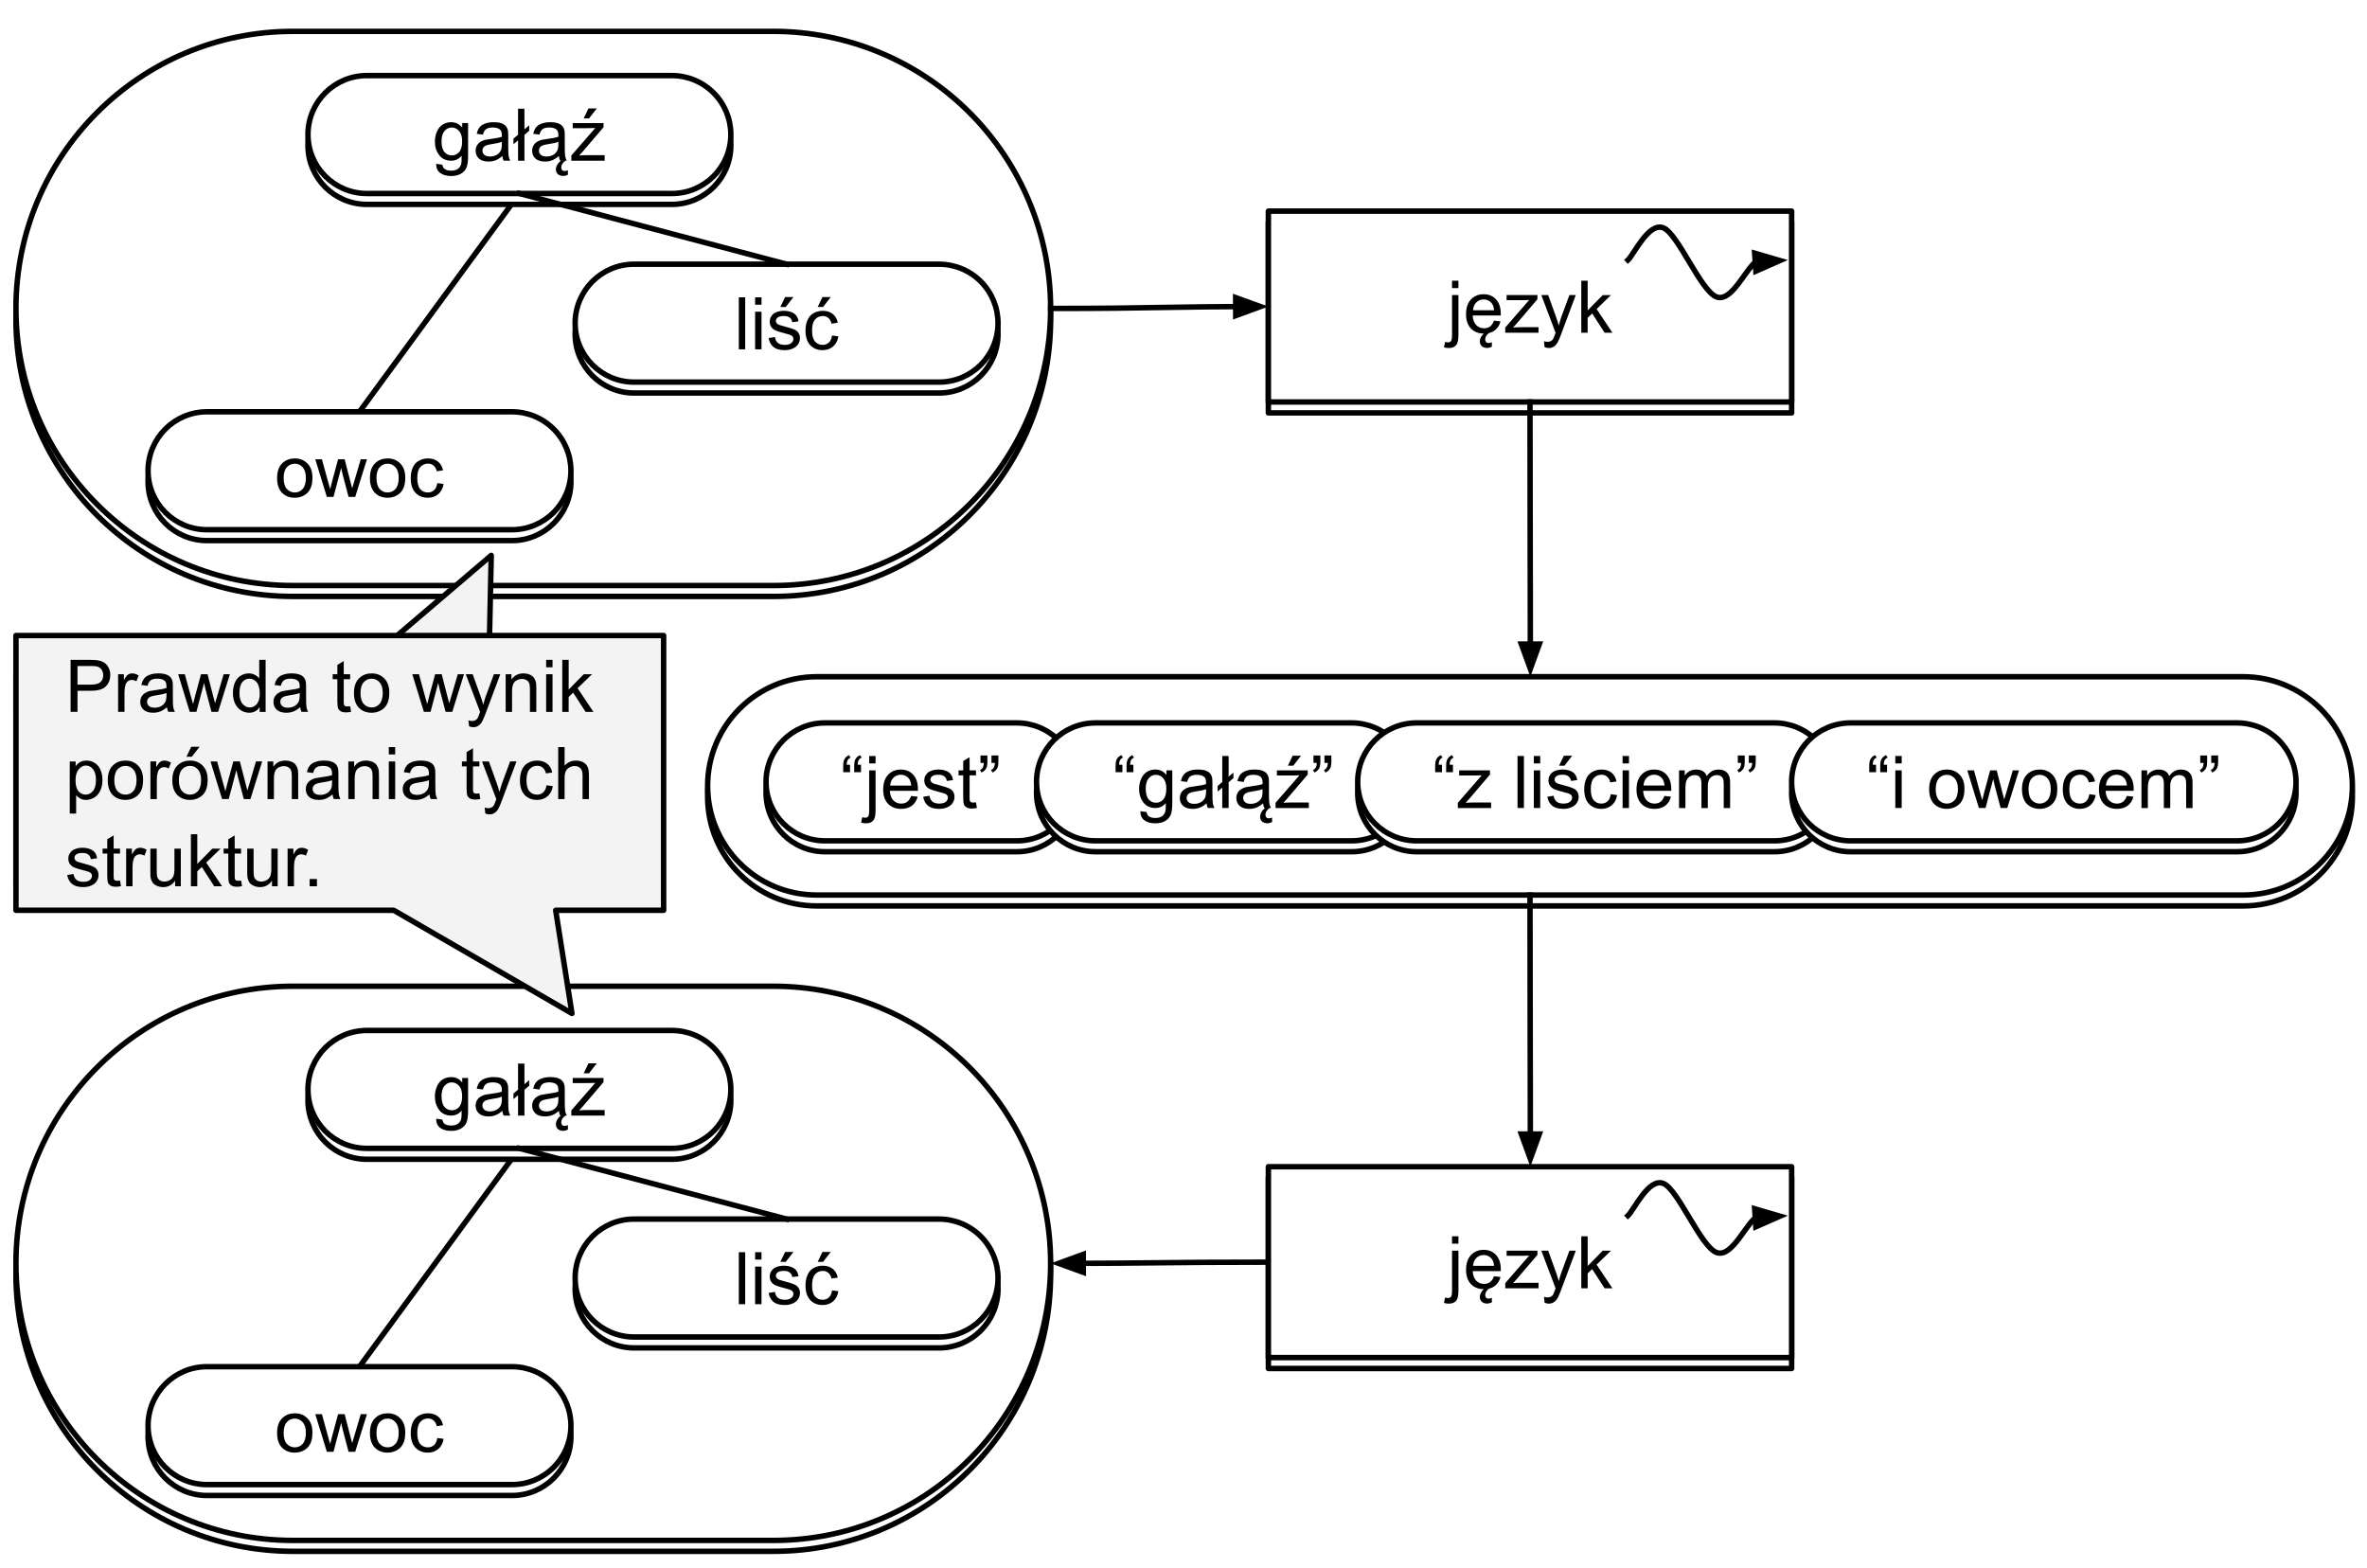 <?xml version="1.0" encoding="UTF-8"?>
<svg xmlns:xlink="http://www.w3.org/1999/xlink" xmlns="http://www.w3.org/2000/svg" version="1.1" viewBox="0.0 0.0 434.407 287.701" fill="none" stroke="none" stroke-linecap="square" stroke-miterlimit="10">
  <clipPath id="p.0">
    <path d="m0 0l434.407 0l0 287.701l-434.407 0l0 -287.701z" clip-rule="nonzero"></path>
  </clipPath>
  <g clip-path="url(#p.0)">
    <path fill="#000000" fill-opacity="0.0" d="m0 0l434.407 0l0 287.701l-434.407 0z" fill-rule="evenodd"></path>
    <g filter="url(#shadowFilter-p.1)">
      <use xlink:href="#p.1" transform="matrix(1.0 0.0 0.0 1.0 0.0 2.0)"></use>
    </g>
    <defs>
      <filter id="shadowFilter-p.1">
        <feGaussianBlur in="SourceAlpha" stdDeviation="2.0" result="blur"></feGaussianBlur>
        <feComponentTransfer in="blur" color-interpolation-filters="sRGB">
          <feFuncR type="linear" slope="0"></feFuncR>
          <feFuncG type="linear" slope="0"></feFuncG>
          <feFuncB type="linear" slope="0"></feFuncB>
          <feFuncA type="linear" slope="0.5"></feFuncA>
        </feComponentTransfer>
      </filter>
    </defs>
    <g id="p.1">
      <path fill="#ffffff" d="m2.926 56.604l0 0c0 -28.084 22.766 -50.85 50.85 -50.85l88.189 0l0 0c13.486 0 26.42 5.357 35.957 14.894c9.536 9.536 14.894 22.47 14.894 35.957l0 0l0 0c0 28.084 -22.766 50.85 -50.85 50.85l-88.189 0l0 0c-28.084 0 -50.85 -22.766 -50.85 -50.85z" fill-rule="evenodd"></path>
      <path stroke="#000000" stroke-width="1.0" stroke-linejoin="round" stroke-linecap="butt" d="m2.926 56.604l0 0c0 -28.084 22.766 -50.85 50.85 -50.85l88.189 0l0 0c13.486 0 26.42 5.357 35.957 14.894c9.536 9.536 14.894 22.47 14.894 35.957l0 0l0 0c0 28.084 -22.766 50.85 -50.85 50.85l-88.189 0l0 0c-28.084 0 -50.85 -22.766 -50.85 -50.85z" fill-rule="evenodd"></path>
    </g>
    <path fill="#000000" fill-opacity="0.0" d="m95.324 35.509l-29.354 40.063" fill-rule="evenodd"></path>
    <path stroke="#000000" stroke-width="1.0" stroke-linejoin="round" stroke-linecap="butt" d="m95.324 35.509l-29.354 40.063" fill-rule="evenodd"></path>
    <g filter="url(#shadowFilter-p.2)">
      <use xlink:href="#p.2" transform="matrix(1.0 0.0 0.0 1.0 0.0 2.0)"></use>
    </g>
    <defs>
      <filter id="shadowFilter-p.2">
        <feGaussianBlur in="SourceAlpha" stdDeviation="2.0" result="blur"></feGaussianBlur>
        <feComponentTransfer in="blur" color-interpolation-filters="sRGB">
          <feFuncR type="linear" slope="0"></feFuncR>
          <feFuncG type="linear" slope="0"></feFuncG>
          <feFuncB type="linear" slope="0"></feFuncB>
          <feFuncA type="linear" slope="0.5"></feFuncA>
        </feComponentTransfer>
      </filter>
    </defs>
    <g id="p.2">
      <path fill="#ffffff" d="m56.521 24.69l0 0c0 -5.975 4.844 -10.819 10.819 -10.819l55.969 0c2.869 0 5.621 1.14 7.65 3.169c2.029 2.029 3.169 4.781 3.169 7.65l0 0l0 0c0 5.975 -4.844 10.819 -10.819 10.819l-55.969 0c-5.975 0 -10.819 -4.844 -10.819 -10.819z" fill-rule="evenodd"></path>
      <path stroke="#000000" stroke-width="1.0" stroke-linejoin="round" stroke-linecap="butt" d="m56.521 24.69l0 0c0 -5.975 4.844 -10.819 10.819 -10.819l55.969 0c2.869 0 5.621 1.14 7.65 3.169c2.029 2.029 3.169 4.781 3.169 7.65l0 0l0 0c0 5.975 -4.844 10.819 -10.819 10.819l-55.969 0c-5.975 0 -10.819 -4.844 -10.819 -10.819z" fill-rule="evenodd"></path>
      <path fill="#000000" d="m80.049 30.068l1.141 0.156q0.078 0.531 0.406 0.781q0.438 0.312 1.188 0.312q0.812 0 1.25 -0.328q0.453 -0.312 0.609 -0.906q0.094 -0.359 0.078 -1.5q-0.766 0.906 -1.906 0.906q-1.438 0 -2.219 -1.031q-0.781 -1.031 -0.781 -2.469q0 -0.984 0.359 -1.812q0.359 -0.844 1.031 -1.297q0.688 -0.453 1.609 -0.453q1.219 0 2.016 0.984l0 -0.828l1.078 0l0 5.969q0 1.609 -0.328 2.281q-0.328 0.688 -1.047 1.078q-0.703 0.391 -1.75 0.391q-1.234 0 -2.0 -0.563q-0.75 -0.562 -0.734 -1.672zm0.984 -4.156q0 1.359 0.531 1.984q0.547 0.625 1.359 0.625q0.797 0 1.344 -0.625q0.547 -0.625 0.547 -1.953q0 -1.266 -0.562 -1.906q-0.562 -0.641 -1.359 -0.641q-0.766 0 -1.312 0.641q-0.547 0.625 -0.547 1.875zm11.162 2.719q-0.656 0.562 -1.266 0.797q-0.594 0.219 -1.281 0.219q-1.141 0 -1.75 -0.547q-0.609 -0.562 -0.609 -1.438q0 -0.5 0.219 -0.922q0.234 -0.422 0.609 -0.672q0.375 -0.25 0.844 -0.391q0.344 -0.078 1.047 -0.172q1.422 -0.172 2.094 -0.406q0 -0.234 0 -0.297q0 -0.719 -0.328 -1.016q-0.453 -0.391 -1.344 -0.391q-0.812 0 -1.219 0.297q-0.391 0.281 -0.578 1.016l-1.141 -0.156q0.156 -0.734 0.516 -1.188q0.359 -0.453 1.031 -0.688q0.672 -0.25 1.562 -0.25q0.891 0 1.438 0.203q0.562 0.203 0.812 0.531q0.266 0.312 0.375 0.797q0.047 0.297 0.047 1.078l0 1.562q0 1.625 0.078 2.062q0.078 0.438 0.297 0.828l-1.219 0q-0.188 -0.359 -0.234 -0.859zm-0.094 -2.609q-0.641 0.266 -1.922 0.438q-0.719 0.109 -1.016 0.25q-0.297 0.125 -0.469 0.375q-0.156 0.25 -0.156 0.547q0 0.469 0.344 0.781q0.359 0.312 1.047 0.312q0.672 0 1.203 -0.297q0.531 -0.297 0.781 -0.812q0.188 -0.391 0.188 -1.172l0 -0.422zm2.975 -0.266l-0.844 0.719l0 -1.031l0.844 -0.719l0 -4.781l1.172 0l0 3.797l0.875 -0.75l0 1.016l-0.875 0.75l0 4.734l-1.172 0l0 -3.734zm7.492 2.875q-0.656 0.562 -1.266 0.797q-0.594 0.219 -1.281 0.219q-1.141 0 -1.75 -0.547q-0.609 -0.562 -0.609 -1.438q0 -0.5 0.219 -0.922q0.234 -0.422 0.609 -0.672q0.375 -0.25 0.844 -0.391q0.344 -0.078 1.047 -0.172q1.422 -0.172 2.094 -0.406q0 -0.234 0 -0.297q0 -0.719 -0.328 -1.016q-0.453 -0.391 -1.344 -0.391q-0.812 0 -1.219 0.297q-0.391 0.281 -0.578 1.016l-1.141 -0.156q0.156 -0.734 0.516 -1.188q0.359 -0.453 1.031 -0.688q0.672 -0.25 1.562 -0.25q0.891 0 1.438 0.203q0.562 0.203 0.812 0.531q0.266 0.312 0.375 0.797q0.047 0.297 0.047 1.078l0 1.562q0 1.625 0.078 2.062q0.078 0.438 0.297 0.828l-1.219 0q-0.188 -0.359 -0.234 -0.859zm-0.094 -2.609q-0.641 0.266 -1.922 0.438q-0.719 0.109 -1.016 0.25q-0.297 0.125 -0.469 0.375q-0.156 0.25 -0.156 0.547q0 0.469 0.344 0.781q0.359 0.312 1.047 0.312q0.672 0 1.203 -0.297q0.531 -0.297 0.781 -0.812q0.188 -0.391 0.188 -1.172l0 -0.422zm1.312 3.469q-0.375 0.234 -0.578 0.562q-0.203 0.328 -0.203 0.688q0 0.266 0.141 0.453q0.156 0.188 0.5 0.188q0.141 0 0.297 -0.047q0.156 -0.031 0.281 -0.109l0 0.844q-0.469 0.219 -0.875 0.219q-0.328 0 -0.578 -0.094q-0.25 -0.094 -0.422 -0.266q-0.156 -0.156 -0.25 -0.375q-0.078 -0.219 -0.078 -0.469q0 -0.406 0.234 -0.828q0.234 -0.422 0.672 -0.766l0.859 0zm1.069 0l0 -0.953l4.391 -5.047q-0.75 0.031 -1.312 0.031l-2.828 0l0 -0.938l5.656 0l0 0.766l-3.75 4.391l-0.719 0.797q0.797 -0.062 1.484 -0.062l3.188 0l0 1.016l-6.109 0zm2.266 -7.766l0.875 -1.828l1.531 0l-1.422 1.828l-0.984 0z" fill-rule="nonzero"></path>
    </g>
    <g filter="url(#shadowFilter-p.3)">
      <use xlink:href="#p.3" transform="matrix(1.0 0.0 0.0 1.0 0.0 2.0)"></use>
    </g>
    <defs>
      <filter id="shadowFilter-p.3">
        <feGaussianBlur in="SourceAlpha" stdDeviation="2.0" result="blur"></feGaussianBlur>
        <feComponentTransfer in="blur" color-interpolation-filters="sRGB">
          <feFuncR type="linear" slope="0"></feFuncR>
          <feFuncG type="linear" slope="0"></feFuncG>
          <feFuncB type="linear" slope="0"></feFuncB>
          <feFuncA type="linear" slope="0.5"></feFuncA>
        </feComponentTransfer>
      </filter>
    </defs>
    <g id="p.3">
      <path fill="#ffffff" d="m105.555 59.303l0 0c0 -5.975 4.844 -10.819 10.819 -10.819l55.969 0c2.869 0 5.621 1.14 7.65 3.169c2.029 2.029 3.169 4.781 3.169 7.65l0 0l0 0c0 5.975 -4.844 10.819 -10.819 10.819l-55.969 0c-5.975 0 -10.819 -4.844 -10.819 -10.819z" fill-rule="evenodd"></path>
      <path stroke="#000000" stroke-width="1.0" stroke-linejoin="round" stroke-linecap="butt" d="m105.555 59.303l0 0c0 -5.975 4.844 -10.819 10.819 -10.819l55.969 0c2.869 0 5.621 1.14 7.65 3.169c2.029 2.029 3.169 4.781 3.169 7.65l0 0l0 0c0 5.975 -4.844 10.819 -10.819 10.819l-55.969 0c-5.975 0 -10.819 -4.844 -10.819 -10.819z" fill-rule="evenodd"></path>
      <path fill="#000000" d="m135.592 64.103l0 -9.547l1.172 0l0 9.547l-1.172 0zm2.992 -8.188l0 -1.359l1.172 0l0 1.359l-1.172 0zm0 8.188l0 -6.906l1.172 0l0 6.906l-1.172 0zm2.477 -2.062l1.156 -0.188q0.109 0.703 0.547 1.078q0.453 0.359 1.25 0.359q0.812 0 1.203 -0.328q0.391 -0.328 0.391 -0.766q0 -0.391 -0.359 -0.625q-0.234 -0.156 -1.188 -0.391q-1.297 -0.328 -1.797 -0.562q-0.484 -0.25 -0.75 -0.656q-0.25 -0.422 -0.25 -0.938q0 -0.453 0.203 -0.844q0.219 -0.406 0.578 -0.672q0.281 -0.188 0.75 -0.328q0.469 -0.141 1.016 -0.141q0.812 0 1.422 0.234q0.609 0.234 0.906 0.641q0.297 0.391 0.406 1.062l-1.141 0.156q-0.078 -0.531 -0.453 -0.828q-0.375 -0.312 -1.062 -0.312q-0.812 0 -1.156 0.266q-0.344 0.266 -0.344 0.625q0 0.234 0.141 0.422q0.156 0.188 0.453 0.312q0.172 0.062 1.031 0.297q1.25 0.328 1.734 0.547q0.5 0.203 0.781 0.609q0.281 0.406 0.281 1.0q0 0.594 -0.344 1.109q-0.344 0.516 -1.0 0.797q-0.641 0.281 -1.453 0.281q-1.344 0 -2.047 -0.562q-0.703 -0.562 -0.906 -1.656zm2.156 -5.703l0.875 -1.828l1.531 0l-1.422 1.828l-0.984 0zm9.492 5.234l1.156 0.156q-0.188 1.188 -0.969 1.859q-0.781 0.672 -1.922 0.672q-1.406 0 -2.281 -0.922q-0.859 -0.938 -0.859 -2.656q0 -1.125 0.375 -1.969q0.375 -0.844 1.125 -1.25q0.766 -0.422 1.656 -0.422q1.125 0 1.844 0.578q0.719 0.562 0.922 1.609l-1.141 0.172q-0.172 -0.703 -0.594 -1.047q-0.406 -0.359 -0.984 -0.359q-0.891 0 -1.453 0.641q-0.547 0.641 -0.547 2.0q0 1.406 0.531 2.031q0.547 0.625 1.406 0.625q0.688 0 1.141 -0.422q0.469 -0.422 0.594 -1.297zm-2.641 -5.234l0.875 -1.828l1.531 0l-1.422 1.828l-0.984 0z" fill-rule="nonzero"></path>
    </g>
    <path fill="#000000" fill-opacity="0.0" d="m95.324 35.509l49.039 12.976" fill-rule="evenodd"></path>
    <path stroke="#000000" stroke-width="1.0" stroke-linejoin="round" stroke-linecap="butt" d="m95.324 35.509l49.039 12.976" fill-rule="evenodd"></path>
    <g filter="url(#shadowFilter-p.4)">
      <use xlink:href="#p.4" transform="matrix(1.0 0.0 0.0 1.0 0.0 2.0)"></use>
    </g>
    <defs>
      <filter id="shadowFilter-p.4">
        <feGaussianBlur in="SourceAlpha" stdDeviation="2.0" result="blur"></feGaussianBlur>
        <feComponentTransfer in="blur" color-interpolation-filters="sRGB">
          <feFuncR type="linear" slope="0"></feFuncR>
          <feFuncG type="linear" slope="0"></feFuncG>
          <feFuncB type="linear" slope="0"></feFuncB>
          <feFuncA type="linear" slope="0.5"></feFuncA>
        </feComponentTransfer>
      </filter>
    </defs>
    <g id="p.4">
      <path fill="#ffffff" d="m232.779 38.745l96.031 0l0 35.024l-96.031 0z" fill-rule="evenodd"></path>
      <path stroke="#000000" stroke-width="1.0" stroke-linejoin="round" stroke-linecap="butt" d="m232.779 38.745l96.031 0l0 35.024l-96.031 0z" fill-rule="evenodd"></path>
      <path fill="#000000" d="m266.487 52.869l0 -1.359l1.172 0l0 1.359l-1.172 0zm-1.484 10.875l0.219 -1.0q0.359 0.094 0.547 0.094q0.359 0 0.531 -0.25q0.188 -0.234 0.188 -1.188l0 -7.25l1.172 0l0 7.281q0 1.281 -0.328 1.781q-0.438 0.656 -1.406 0.656q-0.484 0 -0.922 -0.125zm9.18 -4.906l1.203 0.141q-0.281 1.062 -1.062 1.656q-0.766 0.578 -1.969 0.578q-1.516 0 -2.406 -0.938q-0.891 -0.938 -0.891 -2.609q0 -1.75 0.891 -2.703q0.906 -0.969 2.344 -0.969q1.391 0 2.266 0.938q0.875 0.938 0.875 2.656q0 0.109 0 0.312l-5.156 0q0.062 1.141 0.641 1.75q0.578 0.594 1.438 0.594q0.656 0 1.109 -0.328q0.453 -0.344 0.719 -1.078zm-3.844 -1.906l3.859 0q-0.078 -0.859 -0.438 -1.297q-0.562 -0.688 -1.453 -0.688q-0.812 0 -1.359 0.547q-0.547 0.531 -0.609 1.438zm3.016 4.125q-0.375 0.234 -0.578 0.562q-0.203 0.328 -0.203 0.688q0 0.266 0.141 0.453q0.156 0.188 0.5 0.188q0.141 0 0.297 -0.047q0.156 -0.031 0.281 -0.109l0 0.844q-0.469 0.219 -0.875 0.219q-0.328 0 -0.578 -0.094q-0.25 -0.094 -0.422 -0.266q-0.156 -0.156 -0.25 -0.375q-0.078 -0.219 -0.078 -0.469q0 -0.406 0.234 -0.828q0.234 -0.422 0.672 -0.766l0.859 0zm2.897 0l0 -0.953l4.391 -5.047q-0.75 0.031 -1.312 0.031l-2.828 0l0 -0.938l5.656 0l0 0.766l-3.75 4.391l-0.719 0.797q0.797 -0.062 1.484 -0.062l3.188 0l0 1.016l-6.109 0zm7.227 2.656l-0.125 -1.094q0.375 0.109 0.656 0.109q0.391 0 0.625 -0.141q0.234 -0.125 0.391 -0.359q0.109 -0.172 0.359 -0.875q0.031 -0.094 0.109 -0.281l-2.625 -6.922l1.266 0l1.438 4.0q0.281 0.766 0.5 1.594q0.203 -0.797 0.469 -1.578l1.484 -4.016l1.172 0l-2.625 7.016q-0.422 1.141 -0.656 1.578q-0.312 0.578 -0.719 0.844q-0.406 0.281 -0.969 0.281q-0.328 0 -0.75 -0.156zm6.727 -2.656l0 -9.547l1.172 0l0 5.453l2.766 -2.812l1.516 0l-2.641 2.562l2.906 4.344l-1.438 0l-2.281 -3.531l-0.828 0.797l0 2.734l-1.172 0z" fill-rule="nonzero"></path>
    </g>
    <path fill="#000000" fill-opacity="0.0" d="m298.768 47.721c1.087 -0.983 3.804 -7.028 6.522 -5.898c2.718 1.13 6.886 11.696 9.785 12.679c2.899 0.983 5.436 -5.651 7.61 -6.781c2.174 -1.13 4.53 0 5.436 0" fill-rule="evenodd"></path>
    <path stroke="#000000" stroke-width="1.0" stroke-linejoin="round" stroke-linecap="butt" d="m298.768 47.721c1.087 -0.983 3.804 -7.028 6.522 -5.898c2.718 1.13 6.886 11.696 9.785 12.679c1.45 0.491 2.808 -0.921 4.077 -2.598c0.634 -0.838 1.246 -1.743 1.834 -2.508c0.294 -0.383 0.583 -0.731 0.866 -1.018c0.071 -0.072 0.141 -0.14 0.211 -0.204l0.07 -0.062" fill-rule="evenodd"></path>
    <path fill="#000000" stroke="#000000" stroke-width="1.0" stroke-linecap="butt" d="m322.241 49.759l4.421 -1.943l-4.636 -1.353z" fill-rule="evenodd"></path>
    <g filter="url(#shadowFilter-p.5)">
      <use xlink:href="#p.5" transform="matrix(1.0 0.0 0.0 1.0 0.0 2.0)"></use>
    </g>
    <defs>
      <filter id="shadowFilter-p.5">
        <feGaussianBlur in="SourceAlpha" stdDeviation="2.0" result="blur"></feGaussianBlur>
        <feComponentTransfer in="blur" color-interpolation-filters="sRGB">
          <feFuncR type="linear" slope="0"></feFuncR>
          <feFuncG type="linear" slope="0"></feFuncG>
          <feFuncB type="linear" slope="0"></feFuncB>
          <feFuncA type="linear" slope="0.5"></feFuncA>
        </feComponentTransfer>
      </filter>
    </defs>
    <g id="p.5">
      <path fill="#ffffff" d="m27.172 86.389l0 0c0 -5.975 4.844 -10.819 10.819 -10.819l55.969 0c2.869 0 5.621 1.14 7.65 3.169c2.029 2.029 3.169 4.781 3.169 7.65l0 0l0 0c0 5.975 -4.844 10.819 -10.819 10.819l-55.969 0c-5.975 0 -10.819 -4.844 -10.819 -10.819z" fill-rule="evenodd"></path>
      <path stroke="#000000" stroke-width="1.0" stroke-linejoin="round" stroke-linecap="butt" d="m27.172 86.389l0 0c0 -5.975 4.844 -10.819 10.819 -10.819l55.969 0c2.869 0 5.621 1.14 7.65 3.169c2.029 2.029 3.169 4.781 3.169 7.65l0 0l0 0c0 5.975 -4.844 10.819 -10.819 10.819l-55.969 0c-5.975 0 -10.819 -4.844 -10.819 -10.819z" fill-rule="evenodd"></path>
      <path fill="#000000" d="m50.855 87.736q0 -1.922 1.078 -2.844q0.891 -0.766 2.172 -0.766q1.422 0 2.328 0.938q0.906 0.922 0.906 2.578q0 1.328 -0.406 2.094q-0.391 0.766 -1.156 1.188q-0.766 0.422 -1.672 0.422q-1.453 0 -2.359 -0.922q-0.891 -0.938 -0.891 -2.688zm1.203 0q0 1.328 0.578 1.984q0.594 0.656 1.469 0.656q0.875 0 1.453 -0.656q0.578 -0.672 0.578 -2.031q0 -1.281 -0.594 -1.938q-0.578 -0.656 -1.438 -0.656q-0.875 0 -1.469 0.656q-0.578 0.656 -0.578 1.984zm7.928 3.453l-2.125 -6.906l1.219 0l1.094 3.984l0.422 1.484q0.016 -0.109 0.359 -1.422l1.094 -4.047l1.203 0l1.031 4.0l0.344 1.328l0.406 -1.344l1.172 -3.984l1.141 0l-2.156 6.906l-1.219 0l-1.094 -4.141l-0.266 -1.172l-1.406 5.312l-1.219 0zm7.906 -3.453q0 -1.922 1.078 -2.844q0.891 -0.766 2.172 -0.766q1.422 0 2.328 0.938q0.906 0.922 0.906 2.578q0 1.328 -0.406 2.094q-0.391 0.766 -1.156 1.188q-0.766 0.422 -1.672 0.422q-1.453 0 -2.359 -0.922q-0.891 -0.938 -0.891 -2.688zm1.203 0q0 1.328 0.578 1.984q0.594 0.656 1.469 0.656q0.875 0 1.453 -0.656q0.578 -0.672 0.578 -2.031q0 -1.281 -0.594 -1.938q-0.578 -0.656 -1.438 -0.656q-0.875 0 -1.469 0.656q-0.578 0.656 -0.578 1.984zm11.162 0.922l1.156 0.156q-0.188 1.188 -0.969 1.859q-0.781 0.672 -1.922 0.672q-1.406 0 -2.281 -0.922q-0.859 -0.938 -0.859 -2.656q0 -1.125 0.375 -1.969q0.375 -0.844 1.125 -1.25q0.766 -0.422 1.656 -0.422q1.125 0 1.844 0.578q0.719 0.562 0.922 1.609l-1.141 0.172q-0.172 -0.703 -0.594 -1.047q-0.406 -0.359 -0.984 -0.359q-0.891 0 -1.453 0.641q-0.547 0.641 -0.547 2.0q0 1.406 0.531 2.031q0.547 0.625 1.406 0.625q0.688 0 1.141 -0.422q0.469 -0.422 0.594 -1.297z" fill-rule="nonzero"></path>
    </g>
    <g filter="url(#shadowFilter-p.6)">
      <use xlink:href="#p.6" transform="matrix(1.0 0.0 0.0 1.0 0.0 2.0)"></use>
    </g>
    <defs>
      <filter id="shadowFilter-p.6">
        <feGaussianBlur in="SourceAlpha" stdDeviation="2.0" result="blur"></feGaussianBlur>
        <feComponentTransfer in="blur" color-interpolation-filters="sRGB">
          <feFuncR type="linear" slope="0"></feFuncR>
          <feFuncG type="linear" slope="0"></feFuncG>
          <feFuncB type="linear" slope="0"></feFuncB>
          <feFuncA type="linear" slope="0.5"></feFuncA>
        </feComponentTransfer>
      </filter>
    </defs>
    <g id="p.6">
      <path fill="#ffffff" d="m129.867 144.222l0 0c0 -11.063 8.968 -20.032 20.032 -20.032l261.795 0c5.313 0 10.408 2.11 14.164 5.867c3.757 3.757 5.867 8.852 5.867 14.164l0 0l0 0c0 11.063 -8.968 20.031 -20.031 20.031l-261.795 0l0 0c-11.063 0 -20.032 -8.968 -20.032 -20.031z" fill-rule="evenodd"></path>
      <path stroke="#000000" stroke-width="1.0" stroke-linejoin="round" stroke-linecap="butt" d="m129.867 144.222l0 0c0 -11.063 8.968 -20.032 20.032 -20.032l261.795 0c5.313 0 10.408 2.11 14.164 5.867c3.757 3.757 5.867 8.852 5.867 14.164l0 0l0 0c0 11.063 -8.968 20.031 -20.031 20.031l-261.795 0l0 0c-11.063 0 -20.032 -8.968 -20.032 -20.031z" fill-rule="evenodd"></path>
    </g>
    <g filter="url(#shadowFilter-p.7)">
      <use xlink:href="#p.7" transform="matrix(1.0 0.0 0.0 1.0 0.0 2.0)"></use>
    </g>
    <defs>
      <filter id="shadowFilter-p.7">
        <feGaussianBlur in="SourceAlpha" stdDeviation="2.0" result="blur"></feGaussianBlur>
        <feComponentTransfer in="blur" color-interpolation-filters="sRGB">
          <feFuncR type="linear" slope="0"></feFuncR>
          <feFuncG type="linear" slope="0"></feFuncG>
          <feFuncB type="linear" slope="0"></feFuncB>
          <feFuncA type="linear" slope="0.5"></feFuncA>
        </feComponentTransfer>
      </filter>
    </defs>
    <g id="p.7">
      <path fill="#ffffff" d="m140.589 143.484l0 0c0 -5.975 4.844 -10.819 10.819 -10.819l35.213 0l0 0c2.869 0 5.621 1.14 7.65 3.169c2.029 2.029 3.169 4.781 3.169 7.65l0 0l0 0c0 5.975 -4.844 10.819 -10.819 10.819l-35.213 0c-5.975 0 -10.819 -4.844 -10.819 -10.819z" fill-rule="evenodd"></path>
      <path stroke="#000000" stroke-width="1.0" stroke-linejoin="round" stroke-linecap="butt" d="m140.589 143.484l0 0c0 -5.975 4.844 -10.819 10.819 -10.819l35.213 0l0 0c2.869 0 5.621 1.14 7.65 3.169c2.029 2.029 3.169 4.781 3.169 7.65l0 0l0 0c0 5.975 -4.844 10.819 -10.819 10.819l-35.213 0c-5.975 0 -10.819 -4.844 -10.819 -10.819z" fill-rule="evenodd"></path>
      <path fill="#000000" d="m156.002 140.347l0 1.359l-1.25 0l0 -1.078q0 -0.875 0.203 -1.266q0.266 -0.516 0.859 -0.781l0.297 0.453q-0.359 0.156 -0.531 0.453q-0.172 0.297 -0.188 0.859l0.609 0zm2.016 0l0 1.359l-1.25 0l0 -1.078q0 -0.875 0.203 -1.266q0.281 -0.516 0.859 -0.781l0.297 0.453q-0.359 0.156 -0.531 0.453q-0.172 0.297 -0.188 0.859l0.609 0zm1.501 -0.25l0 -1.359l1.172 0l0 1.359l-1.172 0zm-1.484 10.875l0.219 -1.0q0.359 0.094 0.547 0.094q0.359 0 0.531 -0.25q0.188 -0.234 0.188 -1.188l0 -7.25l1.172 0l0 7.281q0 1.281 -0.328 1.781q-0.438 0.656 -1.406 0.656q-0.484 0 -0.922 -0.125zm9.18 -4.906l1.203 0.141q-0.281 1.062 -1.062 1.656q-0.766 0.578 -1.969 0.578q-1.516 0 -2.406 -0.938q-0.891 -0.938 -0.891 -2.609q0 -1.75 0.891 -2.703q0.906 -0.969 2.344 -0.969q1.391 0 2.266 0.938q0.875 0.938 0.875 2.656q0 0.109 0 0.312l-5.156 0q0.062 1.141 0.641 1.75q0.578 0.594 1.438 0.594q0.656 0 1.109 -0.328q0.453 -0.344 0.719 -1.078zm-3.844 -1.906l3.859 0q-0.078 -0.859 -0.438 -1.297q-0.562 -0.688 -1.453 -0.688q-0.812 0 -1.359 0.547q-0.547 0.531 -0.609 1.438zm6.053 2.062l1.156 -0.188q0.109 0.703 0.547 1.078q0.453 0.359 1.25 0.359q0.812 0 1.203 -0.328q0.391 -0.328 0.391 -0.766q0 -0.391 -0.359 -0.625q-0.234 -0.156 -1.188 -0.391q-1.297 -0.328 -1.797 -0.562q-0.484 -0.25 -0.75 -0.656q-0.25 -0.422 -0.25 -0.938q0 -0.453 0.203 -0.844q0.219 -0.406 0.578 -0.672q0.281 -0.188 0.75 -0.328q0.469 -0.141 1.016 -0.141q0.812 0 1.422 0.234q0.609 0.234 0.906 0.641q0.297 0.391 0.406 1.062l-1.141 0.156q-0.078 -0.531 -0.453 -0.828q-0.375 -0.312 -1.062 -0.312q-0.812 0 -1.156 0.266q-0.344 0.266 -0.344 0.625q0 0.234 0.141 0.422q0.156 0.188 0.453 0.312q0.172 0.062 1.031 0.297q1.25 0.328 1.734 0.547q0.5 0.203 0.781 0.609q0.281 0.406 0.281 1.0q0 0.594 -0.344 1.109q-0.344 0.516 -1.0 0.797q-0.641 0.281 -1.453 0.281q-1.344 0 -2.047 -0.562q-0.703 -0.562 -0.906 -1.656zm9.695 1.016l0.172 1.031q-0.5 0.109 -0.891 0.109q-0.641 0 -1.0 -0.203q-0.344 -0.203 -0.484 -0.531q-0.141 -0.328 -0.141 -1.391l0 -3.969l-0.859 0l0 -0.906l0.859 0l0 -1.719l1.172 -0.703l0 2.422l1.172 0l0 0.906l-1.172 0l0 4.047q0 0.5 0.047 0.641q0.062 0.141 0.203 0.234q0.141 0.078 0.406 0.078q0.203 0 0.516 -0.047zm0.828 -7.234l0 -1.359l1.266 0l0 1.078q0 0.875 -0.203 1.25q-0.281 0.531 -0.875 0.797l-0.281 -0.453q0.344 -0.156 0.516 -0.453q0.172 -0.312 0.188 -0.859l-0.609 0zm2.016 0l0 -1.359l1.266 0l0 1.078q0 0.875 -0.203 1.25q-0.281 0.531 -0.875 0.797l-0.281 -0.453q0.344 -0.156 0.516 -0.453q0.172 -0.312 0.203 -0.859l-0.625 0z" fill-rule="nonzero"></path>
    </g>
    <path fill="#000000" fill-opacity="0.0" d="m192.816 56.604c9.991 0 14.985 -0.087 19.981 -0.173c4.996 -0.087 9.994 -0.173 19.987 -0.173" fill-rule="evenodd"></path>
    <path stroke="#000000" stroke-width="1.0" stroke-linejoin="round" stroke-linecap="butt" d="m192.816 56.604c9.991 0 14.985 -0.087 19.981 -0.173c2.498 -0.043 4.996 -0.087 8.119 -0.119c1.562 -0.016 3.279 -0.03 5.231 -0.039l0.636 -0.002" fill-rule="evenodd"></path>
    <path fill="#000000" stroke="#000000" stroke-width="1.0" stroke-linecap="butt" d="m226.788 57.922l4.535 -1.661l-4.542 -1.642z" fill-rule="evenodd"></path>
    <path fill="#000000" fill-opacity="0.0" d="m280.795 73.768c0 12.605 0.016 18.907 0.031 25.211c0.016 6.303 0.031 12.607 0.031 25.215" fill-rule="evenodd"></path>
    <path stroke="#000000" stroke-width="1.0" stroke-linejoin="round" stroke-linecap="butt" d="m280.795 73.768c0 12.605 0.016 18.907 0.031 25.211c0.008 3.152 0.016 6.303 0.022 10.243c0.003 1.97 0.005 4.137 0.007 6.599l7.324219E-4 2.372" fill-rule="evenodd"></path>
    <path fill="#000000" stroke="#000000" stroke-width="1.0" stroke-linecap="butt" d="m279.204 118.194l1.653 4.538l1.65 -4.539z" fill-rule="evenodd"></path>
    <g filter="url(#shadowFilter-p.8)">
      <use xlink:href="#p.8" transform="matrix(1.0 0.0 0.0 1.0 0.0 2.0)"></use>
    </g>
    <defs>
      <filter id="shadowFilter-p.8">
        <feGaussianBlur in="SourceAlpha" stdDeviation="2.0" result="blur"></feGaussianBlur>
        <feComponentTransfer in="blur" color-interpolation-filters="sRGB">
          <feFuncR type="linear" slope="0"></feFuncR>
          <feFuncG type="linear" slope="0"></feFuncG>
          <feFuncB type="linear" slope="0"></feFuncB>
          <feFuncA type="linear" slope="0.5"></feFuncA>
        </feComponentTransfer>
      </filter>
    </defs>
    <g id="p.8">
      <path fill="#ffffff" d="m2.926 231.839l0 0c0 -28.084 22.766 -50.85 50.85 -50.85l88.189 0l0 0c13.486 0 26.42 5.357 35.957 14.894c9.536 9.536 14.894 22.47 14.894 35.957l0 0l0 0c0 28.084 -22.766 50.85 -50.85 50.85l-88.189 0l0 0c-28.084 0 -50.85 -22.767 -50.85 -50.85z" fill-rule="evenodd"></path>
      <path stroke="#000000" stroke-width="1.0" stroke-linejoin="round" stroke-linecap="butt" d="m2.926 231.839l0 0c0 -28.084 22.766 -50.85 50.85 -50.85l88.189 0l0 0c13.486 0 26.42 5.357 35.957 14.894c9.536 9.536 14.894 22.47 14.894 35.957l0 0l0 0c0 28.084 -22.766 50.85 -50.85 50.85l-88.189 0l0 0c-28.084 0 -50.85 -22.767 -50.85 -50.85z" fill-rule="evenodd"></path>
    </g>
    <path fill="#000000" fill-opacity="0.0" d="m95.324 210.743l-29.354 40.063" fill-rule="evenodd"></path>
    <path stroke="#000000" stroke-width="1.0" stroke-linejoin="round" stroke-linecap="butt" d="m95.324 210.743l-29.354 40.063" fill-rule="evenodd"></path>
    <g filter="url(#shadowFilter-p.9)">
      <use xlink:href="#p.9" transform="matrix(1.0 0.0 0.0 1.0 0.0 2.0)"></use>
    </g>
    <defs>
      <filter id="shadowFilter-p.9">
        <feGaussianBlur in="SourceAlpha" stdDeviation="2.0" result="blur"></feGaussianBlur>
        <feComponentTransfer in="blur" color-interpolation-filters="sRGB">
          <feFuncR type="linear" slope="0"></feFuncR>
          <feFuncG type="linear" slope="0"></feFuncG>
          <feFuncB type="linear" slope="0"></feFuncB>
          <feFuncA type="linear" slope="0.5"></feFuncA>
        </feComponentTransfer>
      </filter>
    </defs>
    <g id="p.9">
      <path fill="#ffffff" d="m56.521 199.925l0 0c0 -5.975 4.844 -10.819 10.819 -10.819l55.969 0c2.869 0 5.621 1.14 7.65 3.169c2.029 2.029 3.169 4.781 3.169 7.65l0 0l0 0c0 5.975 -4.844 10.819 -10.819 10.819l-55.969 0c-5.975 0 -10.819 -4.844 -10.819 -10.819z" fill-rule="evenodd"></path>
      <path stroke="#000000" stroke-width="1.0" stroke-linejoin="round" stroke-linecap="butt" d="m56.521 199.925l0 0c0 -5.975 4.844 -10.819 10.819 -10.819l55.969 0c2.869 0 5.621 1.14 7.65 3.169c2.029 2.029 3.169 4.781 3.169 7.65l0 0l0 0c0 5.975 -4.844 10.819 -10.819 10.819l-55.969 0c-5.975 0 -10.819 -4.844 -10.819 -10.819z" fill-rule="evenodd"></path>
      <path fill="#000000" d="m80.049 205.303l1.141 0.156q0.078 0.531 0.406 0.781q0.438 0.312 1.188 0.312q0.812 0 1.25 -0.328q0.453 -0.312 0.609 -0.906q0.094 -0.359 0.078 -1.5q-0.766 0.906 -1.906 0.906q-1.438 0 -2.219 -1.031q-0.781 -1.031 -0.781 -2.469q0 -0.984 0.359 -1.812q0.359 -0.844 1.031 -1.297q0.688 -0.453 1.609 -0.453q1.219 0 2.016 0.984l0 -0.828l1.078 0l0 5.969q0 1.609 -0.328 2.281q-0.328 0.688 -1.047 1.078q-0.703 0.391 -1.75 0.391q-1.234 0 -2.0 -0.562q-0.75 -0.562 -0.734 -1.672zm0.984 -4.156q0 1.359 0.531 1.984q0.547 0.625 1.359 0.625q0.797 0 1.344 -0.625q0.547 -0.625 0.547 -1.953q0 -1.266 -0.562 -1.906q-0.562 -0.641 -1.359 -0.641q-0.766 0 -1.312 0.641q-0.547 0.625 -0.547 1.875zm11.162 2.719q-0.656 0.562 -1.266 0.797q-0.594 0.219 -1.281 0.219q-1.141 0 -1.75 -0.547q-0.609 -0.562 -0.609 -1.438q0 -0.5 0.219 -0.922q0.234 -0.422 0.609 -0.672q0.375 -0.25 0.844 -0.391q0.344 -0.078 1.047 -0.172q1.422 -0.172 2.094 -0.406q0 -0.234 0 -0.297q0 -0.719 -0.328 -1.016q-0.453 -0.391 -1.344 -0.391q-0.812 0 -1.219 0.297q-0.391 0.281 -0.578 1.016l-1.141 -0.156q0.156 -0.734 0.516 -1.188q0.359 -0.453 1.031 -0.688q0.672 -0.25 1.562 -0.25q0.891 0 1.438 0.203q0.562 0.203 0.812 0.531q0.266 0.312 0.375 0.797q0.047 0.297 0.047 1.078l0 1.562q0 1.625 0.078 2.062q0.078 0.438 0.297 0.828l-1.219 0q-0.188 -0.359 -0.234 -0.859zm-0.094 -2.609q-0.641 0.266 -1.922 0.438q-0.719 0.109 -1.016 0.25q-0.297 0.125 -0.469 0.375q-0.156 0.25 -0.156 0.547q0 0.469 0.344 0.781q0.359 0.312 1.047 0.312q0.672 0 1.203 -0.297q0.531 -0.297 0.781 -0.812q0.188 -0.391 0.188 -1.172l0 -0.422zm2.975 -0.266l-0.844 0.719l0 -1.031l0.844 -0.719l0 -4.781l1.172 0l0 3.797l0.875 -0.75l0 1.016l-0.875 0.75l0 4.734l-1.172 0l0 -3.734zm7.492 2.875q-0.656 0.562 -1.266 0.797q-0.594 0.219 -1.281 0.219q-1.141 0 -1.75 -0.547q-0.609 -0.562 -0.609 -1.438q0 -0.5 0.219 -0.922q0.234 -0.422 0.609 -0.672q0.375 -0.25 0.844 -0.391q0.344 -0.078 1.047 -0.172q1.422 -0.172 2.094 -0.406q0 -0.234 0 -0.297q0 -0.719 -0.328 -1.016q-0.453 -0.391 -1.344 -0.391q-0.812 0 -1.219 0.297q-0.391 0.281 -0.578 1.016l-1.141 -0.156q0.156 -0.734 0.516 -1.188q0.359 -0.453 1.031 -0.688q0.672 -0.25 1.562 -0.25q0.891 0 1.438 0.203q0.562 0.203 0.812 0.531q0.266 0.312 0.375 0.797q0.047 0.297 0.047 1.078l0 1.562q0 1.625 0.078 2.062q0.078 0.438 0.297 0.828l-1.219 0q-0.188 -0.359 -0.234 -0.859zm-0.094 -2.609q-0.641 0.266 -1.922 0.438q-0.719 0.109 -1.016 0.25q-0.297 0.125 -0.469 0.375q-0.156 0.25 -0.156 0.547q0 0.469 0.344 0.781q0.359 0.312 1.047 0.312q0.672 0 1.203 -0.297q0.531 -0.297 0.781 -0.812q0.188 -0.391 0.188 -1.172l0 -0.422zm1.312 3.469q-0.375 0.234 -0.578 0.562q-0.203 0.328 -0.203 0.688q0 0.266 0.141 0.453q0.156 0.188 0.5 0.188q0.141 0 0.297 -0.047q0.156 -0.031 0.281 -0.109l0 0.844q-0.469 0.219 -0.875 0.219q-0.328 0 -0.578 -0.094q-0.25 -0.094 -0.422 -0.266q-0.156 -0.156 -0.25 -0.375q-0.078 -0.219 -0.078 -0.469q0 -0.406 0.234 -0.828q0.234 -0.422 0.672 -0.766l0.859 0zm1.069 0l0 -0.953l4.391 -5.047q-0.75 0.031 -1.312 0.031l-2.828 0l0 -0.938l5.656 0l0 0.766l-3.75 4.391l-0.719 0.797q0.797 -0.062 1.484 -0.062l3.188 0l0 1.016l-6.109 0zm2.266 -7.766l0.875 -1.828l1.531 0l-1.422 1.828l-0.984 0z" fill-rule="nonzero"></path>
    </g>
    <g filter="url(#shadowFilter-p.10)">
      <use xlink:href="#p.10" transform="matrix(1.0 0.0 0.0 1.0 0.0 2.0)"></use>
    </g>
    <defs>
      <filter id="shadowFilter-p.10">
        <feGaussianBlur in="SourceAlpha" stdDeviation="2.0" result="blur"></feGaussianBlur>
        <feComponentTransfer in="blur" color-interpolation-filters="sRGB">
          <feFuncR type="linear" slope="0"></feFuncR>
          <feFuncG type="linear" slope="0"></feFuncG>
          <feFuncB type="linear" slope="0"></feFuncB>
          <feFuncA type="linear" slope="0.5"></feFuncA>
        </feComponentTransfer>
      </filter>
    </defs>
    <g id="p.10">
      <path fill="#ffffff" d="m105.555 234.538l0 0c0 -5.975 4.844 -10.819 10.819 -10.819l55.969 0c2.869 0 5.621 1.14 7.65 3.169c2.029 2.029 3.169 4.781 3.169 7.65l0 0l0 0c0 5.975 -4.844 10.819 -10.819 10.819l-55.969 0c-5.975 0 -10.819 -4.844 -10.819 -10.819z" fill-rule="evenodd"></path>
      <path stroke="#000000" stroke-width="1.0" stroke-linejoin="round" stroke-linecap="butt" d="m105.555 234.538l0 0c0 -5.975 4.844 -10.819 10.819 -10.819l55.969 0c2.869 0 5.621 1.14 7.65 3.169c2.029 2.029 3.169 4.781 3.169 7.65l0 0l0 0c0 5.975 -4.844 10.819 -10.819 10.819l-55.969 0c-5.975 0 -10.819 -4.844 -10.819 -10.819z" fill-rule="evenodd"></path>
      <path fill="#000000" d="m135.592 239.338l0 -9.547l1.172 0l0 9.547l-1.172 0zm2.992 -8.188l0 -1.359l1.172 0l0 1.359l-1.172 0zm0 8.188l0 -6.906l1.172 0l0 6.906l-1.172 0zm2.477 -2.062l1.156 -0.188q0.109 0.703 0.547 1.078q0.453 0.359 1.25 0.359q0.812 0 1.203 -0.328q0.391 -0.328 0.391 -0.766q0 -0.391 -0.359 -0.625q-0.234 -0.156 -1.188 -0.391q-1.297 -0.328 -1.797 -0.562q-0.484 -0.25 -0.75 -0.656q-0.25 -0.422 -0.25 -0.938q0 -0.453 0.203 -0.844q0.219 -0.406 0.578 -0.672q0.281 -0.188 0.75 -0.328q0.469 -0.141 1.016 -0.141q0.812 0 1.422 0.234q0.609 0.234 0.906 0.641q0.297 0.391 0.406 1.062l-1.141 0.156q-0.078 -0.531 -0.453 -0.828q-0.375 -0.312 -1.062 -0.312q-0.812 0 -1.156 0.266q-0.344 0.266 -0.344 0.625q0 0.234 0.141 0.422q0.156 0.188 0.453 0.312q0.172 0.062 1.031 0.297q1.25 0.328 1.734 0.547q0.5 0.203 0.781 0.609q0.281 0.406 0.281 1.0q0 0.594 -0.344 1.109q-0.344 0.516 -1.0 0.797q-0.641 0.281 -1.453 0.281q-1.344 0 -2.047 -0.562q-0.703 -0.562 -0.906 -1.656zm2.156 -5.703l0.875 -1.828l1.531 0l-1.422 1.828l-0.984 0zm9.492 5.234l1.156 0.156q-0.188 1.188 -0.969 1.859q-0.781 0.672 -1.922 0.672q-1.406 0 -2.281 -0.922q-0.859 -0.938 -0.859 -2.656q0 -1.125 0.375 -1.969q0.375 -0.844 1.125 -1.25q0.766 -0.422 1.656 -0.422q1.125 0 1.844 0.578q0.719 0.562 0.922 1.609l-1.141 0.172q-0.172 -0.703 -0.594 -1.047q-0.406 -0.359 -0.984 -0.359q-0.891 0 -1.453 0.641q-0.547 0.641 -0.547 2.0q0 1.406 0.531 2.031q0.547 0.625 1.406 0.625q0.688 0 1.141 -0.422q0.469 -0.422 0.594 -1.297zm-2.641 -5.234l0.875 -1.828l1.531 0l-1.422 1.828l-0.984 0z" fill-rule="nonzero"></path>
    </g>
    <path fill="#000000" fill-opacity="0.0" d="m95.324 210.743l49.039 12.976" fill-rule="evenodd"></path>
    <path stroke="#000000" stroke-width="1.0" stroke-linejoin="round" stroke-linecap="butt" d="m95.324 210.743l49.039 12.976" fill-rule="evenodd"></path>
    <g filter="url(#shadowFilter-p.11)">
      <use xlink:href="#p.11" transform="matrix(1.0 0.0 0.0 1.0 0.0 2.0)"></use>
    </g>
    <defs>
      <filter id="shadowFilter-p.11">
        <feGaussianBlur in="SourceAlpha" stdDeviation="2.0" result="blur"></feGaussianBlur>
        <feComponentTransfer in="blur" color-interpolation-filters="sRGB">
          <feFuncR type="linear" slope="0"></feFuncR>
          <feFuncG type="linear" slope="0"></feFuncG>
          <feFuncB type="linear" slope="0"></feFuncB>
          <feFuncA type="linear" slope="0.5"></feFuncA>
        </feComponentTransfer>
      </filter>
    </defs>
    <g id="p.11">
      <path fill="#ffffff" d="m27.172 261.624l0 0c0 -5.975 4.844 -10.819 10.819 -10.819l55.969 0c2.869 0 5.621 1.14 7.65 3.169c2.029 2.029 3.169 4.781 3.169 7.65l0 0l0 0c0 5.975 -4.844 10.819 -10.819 10.819l-55.969 0c-5.975 0 -10.819 -4.844 -10.819 -10.819z" fill-rule="evenodd"></path>
      <path stroke="#000000" stroke-width="1.0" stroke-linejoin="round" stroke-linecap="butt" d="m27.172 261.624l0 0c0 -5.975 4.844 -10.819 10.819 -10.819l55.969 0c2.869 0 5.621 1.14 7.65 3.169c2.029 2.029 3.169 4.781 3.169 7.65l0 0l0 0c0 5.975 -4.844 10.819 -10.819 10.819l-55.969 0c-5.975 0 -10.819 -4.844 -10.819 -10.819z" fill-rule="evenodd"></path>
      <path fill="#000000" d="m50.855 262.971q0 -1.922 1.078 -2.844q0.891 -0.766 2.172 -0.766q1.422 0 2.328 0.938q0.906 0.922 0.906 2.578q0 1.328 -0.406 2.094q-0.391 0.766 -1.156 1.188q-0.766 0.422 -1.672 0.422q-1.453 0 -2.359 -0.922q-0.891 -0.938 -0.891 -2.688zm1.203 0q0 1.328 0.578 1.984q0.594 0.656 1.469 0.656q0.875 0 1.453 -0.656q0.578 -0.672 0.578 -2.031q0 -1.281 -0.594 -1.938q-0.578 -0.656 -1.438 -0.656q-0.875 0 -1.469 0.656q-0.578 0.656 -0.578 1.984zm7.928 3.453l-2.125 -6.906l1.219 0l1.094 3.984l0.422 1.484q0.016 -0.109 0.359 -1.422l1.094 -4.047l1.203 0l1.031 4.0l0.344 1.328l0.406 -1.344l1.172 -3.984l1.141 0l-2.156 6.906l-1.219 0l-1.094 -4.141l-0.266 -1.172l-1.406 5.312l-1.219 0zm7.906 -3.453q0 -1.922 1.078 -2.844q0.891 -0.766 2.172 -0.766q1.422 0 2.328 0.938q0.906 0.922 0.906 2.578q0 1.328 -0.406 2.094q-0.391 0.766 -1.156 1.188q-0.766 0.422 -1.672 0.422q-1.453 0 -2.359 -0.922q-0.891 -0.938 -0.891 -2.688zm1.203 0q0 1.328 0.578 1.984q0.594 0.656 1.469 0.656q0.875 0 1.453 -0.656q0.578 -0.672 0.578 -2.031q0 -1.281 -0.594 -1.938q-0.578 -0.656 -1.438 -0.656q-0.875 0 -1.469 0.656q-0.578 0.656 -0.578 1.984zm11.162 0.922l1.156 0.156q-0.188 1.188 -0.969 1.859q-0.781 0.672 -1.922 0.672q-1.406 0 -2.281 -0.922q-0.859 -0.938 -0.859 -2.656q0 -1.125 0.375 -1.969q0.375 -0.844 1.125 -1.25q0.766 -0.422 1.656 -0.422q1.125 0 1.844 0.578q0.719 0.562 0.922 1.609l-1.141 0.172q-0.172 -0.703 -0.594 -1.047q-0.406 -0.359 -0.984 -0.359q-0.891 0 -1.453 0.641q-0.547 0.641 -0.547 2.0q0 1.406 0.531 2.031q0.547 0.625 1.406 0.625q0.688 0 1.141 -0.422q0.469 -0.422 0.594 -1.297z" fill-rule="nonzero"></path>
    </g>
    <path fill="#000000" fill-opacity="0.0" d="m232.781 231.625c-9.991 0 -14.986 0.055 -19.982 0.11c-4.996 0.055 -9.993 0.11 -19.986 0.11" fill-rule="evenodd"></path>
    <path stroke="#000000" stroke-width="1.0" stroke-linejoin="round" stroke-linecap="butt" d="m232.781 231.625c-9.991 0 -14.986 0.055 -19.982 0.11c-2.498 0.028 -4.996 0.055 -8.119 0.076c-1.561 0.01 -3.279 0.019 -5.231 0.025l-0.636 0.001" fill-rule="evenodd"></path>
    <path fill="#000000" stroke="#000000" stroke-width="1.0" stroke-linecap="butt" d="m198.81 230.186l-4.536 1.658l4.54 1.646z" fill-rule="evenodd"></path>
    <g filter="url(#shadowFilter-p.12)">
      <use xlink:href="#p.12" transform="matrix(1.0 0.0 0.0 1.0 0.0 2.0)"></use>
    </g>
    <defs>
      <filter id="shadowFilter-p.12">
        <feGaussianBlur in="SourceAlpha" stdDeviation="2.0" result="blur"></feGaussianBlur>
        <feComponentTransfer in="blur" color-interpolation-filters="sRGB">
          <feFuncR type="linear" slope="0"></feFuncR>
          <feFuncG type="linear" slope="0"></feFuncG>
          <feFuncB type="linear" slope="0"></feFuncB>
          <feFuncA type="linear" slope="0.5"></feFuncA>
        </feComponentTransfer>
      </filter>
    </defs>
    <g id="p.12">
      <path fill="#ffffff" d="m232.781 214.113l96.031 0l0 35.024l-96.031 0z" fill-rule="evenodd"></path>
      <path stroke="#000000" stroke-width="1.0" stroke-linejoin="round" stroke-linecap="butt" d="m232.781 214.113l96.031 0l0 35.024l-96.031 0z" fill-rule="evenodd"></path>
      <path fill="#000000" d="m266.489 228.237l0 -1.359l1.172 0l0 1.359l-1.172 0zm-1.484 10.875l0.219 -1.0q0.359 0.094 0.547 0.094q0.359 0 0.531 -0.25q0.188 -0.234 0.188 -1.188l0 -7.25l1.172 0l0 7.281q0 1.281 -0.328 1.781q-0.438 0.656 -1.406 0.656q-0.484 0 -0.922 -0.125zm9.18 -4.906l1.203 0.141q-0.281 1.062 -1.062 1.656q-0.766 0.578 -1.969 0.578q-1.516 0 -2.406 -0.938q-0.891 -0.938 -0.891 -2.609q0 -1.75 0.891 -2.703q0.906 -0.969 2.344 -0.969q1.391 0 2.266 0.938q0.875 0.938 0.875 2.656q0 0.109 0 0.312l-5.156 0q0.062 1.141 0.641 1.75q0.578 0.594 1.438 0.594q0.656 0 1.109 -0.328q0.453 -0.344 0.719 -1.078zm-3.844 -1.906l3.859 0q-0.078 -0.859 -0.438 -1.297q-0.562 -0.688 -1.453 -0.688q-0.812 0 -1.359 0.547q-0.547 0.531 -0.609 1.438zm3.016 4.125q-0.375 0.234 -0.578 0.562q-0.203 0.328 -0.203 0.688q0 0.266 0.141 0.453q0.156 0.188 0.5 0.188q0.141 0 0.297 -0.047q0.156 -0.031 0.281 -0.109l0 0.844q-0.469 0.219 -0.875 0.219q-0.328 0 -0.578 -0.094q-0.25 -0.094 -0.422 -0.266q-0.156 -0.156 -0.25 -0.375q-0.078 -0.219 -0.078 -0.469q0 -0.406 0.234 -0.828q0.234 -0.422 0.672 -0.766l0.859 0zm2.897 0l0 -0.953l4.391 -5.047q-0.75 0.031 -1.312 0.031l-2.828 0l0 -0.938l5.656 0l0 0.766l-3.75 4.391l-0.719 0.797q0.797 -0.062 1.484 -0.062l3.188 0l0 1.016l-6.109 0zm7.227 2.656l-0.125 -1.094q0.375 0.109 0.656 0.109q0.391 0 0.625 -0.141q0.234 -0.125 0.391 -0.359q0.109 -0.172 0.359 -0.875q0.031 -0.094 0.109 -0.281l-2.625 -6.922l1.266 0l1.438 4.0q0.281 0.766 0.5 1.594q0.203 -0.797 0.469 -1.578l1.484 -4.016l1.172 0l-2.625 7.016q-0.422 1.141 -0.656 1.578q-0.312 0.578 -0.719 0.844q-0.406 0.281 -0.969 0.281q-0.328 0 -0.75 -0.156zm6.727 -2.656l0 -9.547l1.172 0l0 5.453l2.766 -2.812l1.516 0l-2.641 2.562l2.906 4.344l-1.438 0l-2.281 -3.531l-0.828 0.797l0 2.734l-1.172 0z" fill-rule="nonzero"></path>
    </g>
    <path fill="#000000" fill-opacity="0.0" d="m298.769 223.089c1.087 -0.983 3.804 -7.028 6.522 -5.898c2.718 1.13 6.886 11.696 9.785 12.679c2.899 0.983 5.436 -5.651 7.61 -6.781c2.174 -1.13 4.53 0 5.436 0" fill-rule="evenodd"></path>
    <path stroke="#000000" stroke-width="1.0" stroke-linejoin="round" stroke-linecap="butt" d="m298.769 223.089c1.087 -0.983 3.804 -7.028 6.522 -5.898c2.718 1.13 6.886 11.696 9.785 12.679c1.45 0.491 2.808 -0.921 4.077 -2.598c0.634 -0.838 1.246 -1.743 1.835 -2.508c0.294 -0.383 0.583 -0.731 0.866 -1.018c0.071 -0.072 0.141 -0.14 0.211 -0.204l0.07 -0.062" fill-rule="evenodd"></path>
    <path fill="#000000" stroke="#000000" stroke-width="1.0" stroke-linecap="butt" d="m322.243 225.128l4.421 -1.943l-4.636 -1.353z" fill-rule="evenodd"></path>
    <path fill="#000000" fill-opacity="0.0" d="m280.796 164.253c0 12.465 0.016 18.698 0.031 24.93c0.016 6.232 0.031 12.464 0.031 24.928" fill-rule="evenodd"></path>
    <path stroke="#000000" stroke-width="1.0" stroke-linejoin="round" stroke-linecap="butt" d="m280.796 164.253c0 12.465 0.016 18.698 0.032 24.93c0.008 3.116 0.016 6.232 0.022 10.127c0.003 1.947 0.005 4.09 0.007 6.524l7.324219E-4 2.277" fill-rule="evenodd"></path>
    <path fill="#000000" stroke="#000000" stroke-width="1.0" stroke-linecap="butt" d="m279.205 208.112l1.653 4.538l1.65 -4.539z" fill-rule="evenodd"></path>
    <path fill="#f3f3f3" d="m2.927 124.526l60.722 0l26.508 -22.611l-0.485 22.611l17.349 0l0 6.21l0 0l0 9.315l0 21.735l-17.349 0l-26.024 0l0 0l-60.722 0l0 -21.735l0 -9.315l0 0z" fill-rule="evenodd"></path>
    <path stroke="#000000" stroke-width="1.0" stroke-linejoin="round" stroke-linecap="butt" d="m2.927 124.526l60.722 0l26.508 -22.611l-0.485 22.611l17.349 0l0 6.21l0 0l0 9.315l0 21.735l-17.349 0l-26.024 0l0 0l-60.722 0l0 -21.735l0 -9.315l0 0z" fill-rule="evenodd"></path>
    <path fill="#000000" d="m12.802 142.612l0 -9.562l1.078 0l0 0.891q0.375 -0.531 0.844 -0.781q0.484 -0.266 1.156 -0.266q0.875 0 1.547 0.453q0.688 0.453 1.031 1.281q0.344 0.828 0.344 1.828q0 1.047 -0.375 1.906q-0.375 0.844 -1.109 1.297q-0.719 0.453 -1.531 0.453q-0.578 0 -1.047 -0.25q-0.469 -0.25 -0.766 -0.625l0 3.375l-1.172 0zm1.062 -6.078q0 1.344 0.531 1.984q0.547 0.625 1.312 0.625q0.781 0 1.344 -0.656q0.562 -0.656 0.562 -2.047q0 -1.312 -0.547 -1.969q-0.547 -0.672 -1.297 -0.672q-0.75 0 -1.328 0.703q-0.578 0.703 -0.578 2.031zm5.912 -0.031q0 -1.922 1.078 -2.844q0.891 -0.766 2.172 -0.766q1.422 0 2.328 0.938q0.906 0.922 0.906 2.578q0 1.328 -0.406 2.094q-0.391 0.766 -1.156 1.188q-0.766 0.422 -1.672 0.422q-1.453 0 -2.359 -0.922q-0.891 -0.938 -0.891 -2.688zm1.203 0q0 1.328 0.578 1.984q0.594 0.656 1.469 0.656q0.875 0 1.453 -0.656q0.578 -0.672 0.578 -2.031q0 -1.281 -0.594 -1.938q-0.578 -0.656 -1.438 -0.656q-0.875 0 -1.469 0.656q-0.578 0.656 -0.578 1.984zm6.631 3.453l0 -6.906l1.062 0l0 1.047q0.406 -0.734 0.734 -0.969q0.344 -0.234 0.766 -0.234q0.594 0 1.203 0.375l-0.406 1.078q-0.438 -0.25 -0.859 -0.25q-0.391 0 -0.703 0.234q-0.297 0.234 -0.422 0.641q-0.203 0.625 -0.203 1.359l0 3.625l-1.172 0zm4.016 -3.453q0 -1.922 1.078 -2.844q0.891 -0.766 2.172 -0.766q1.422 0 2.328 0.938q0.906 0.922 0.906 2.578q0 1.328 -0.406 2.094q-0.391 0.766 -1.156 1.188q-0.766 0.422 -1.672 0.422q-1.453 0 -2.359 -0.922q-0.891 -0.938 -0.891 -2.688zm1.203 0q0 1.328 0.578 1.984q0.594 0.656 1.469 0.656q0.875 0 1.453 -0.656q0.578 -0.672 0.578 -2.031q0 -1.281 -0.594 -1.938q-0.578 -0.656 -1.438 -0.656q-0.875 0 -1.469 0.656q-0.578 0.656 -0.578 1.984zm1.391 -4.312l0.875 -1.828l1.531 0l-1.422 1.828l-0.984 0zm6.537 7.766l-2.125 -6.906l1.219 0l1.094 3.984l0.422 1.484q0.016 -0.109 0.359 -1.422l1.094 -4.047l1.203 0l1.031 4.0l0.344 1.328l0.406 -1.344l1.172 -3.984l1.141 0l-2.156 6.906l-1.219 0l-1.094 -4.141l-0.266 -1.172l-1.406 5.312l-1.219 0zm8.344 0l0 -6.906l1.062 0l0 0.984q0.75 -1.141 2.188 -1.141q0.625 0 1.156 0.219q0.531 0.219 0.781 0.594q0.266 0.359 0.375 0.859q0.062 0.328 0.062 1.141l0 4.25l-1.172 0l0 -4.203q0 -0.719 -0.141 -1.062q-0.141 -0.359 -0.484 -0.562q-0.344 -0.219 -0.812 -0.219q-0.75 0 -1.297 0.469q-0.547 0.469 -0.547 1.797l0 3.781l-1.172 0zm11.944 0l0 -1.016q-0.812 1.172 -2.188 1.172q-0.609 0 -1.141 -0.234q-0.531 -0.234 -0.797 -0.578q-0.25 -0.359 -0.359 -0.875q-0.062 -0.344 -0.062 -1.094l0 -4.281l1.172 0l0 3.828q0 0.922 0.062 1.234q0.109 0.469 0.469 0.734q0.359 0.25 0.891 0.25q0.516 0 0.984 -0.266q0.469 -0.266 0.656 -0.734q0.188 -0.469 0.188 -1.344l0 -3.703l1.172 0l0 6.906l-1.047 0zm2.881 -8.188l0 -1.359l1.172 0l0 1.359l-1.172 0zm-1.484 10.875l0.219 -1.0q0.359 0.094 0.547 0.094q0.359 0 0.531 -0.25q0.188 -0.234 0.188 -1.188l0 -7.25l1.172 0l0 7.281q0 1.281 -0.328 1.781q-0.438 0.656 -1.406 0.656q-0.484 0 -0.922 -0.125zm9.18 -4.906l1.203 0.141q-0.281 1.062 -1.062 1.656q-0.766 0.578 -1.969 0.578q-1.516 0 -2.406 -0.938q-0.891 -0.938 -0.891 -2.609q0 -1.75 0.891 -2.703q0.906 -0.969 2.344 -0.969q1.391 0 2.266 0.938q0.875 0.938 0.875 2.656q0 0.109 0 0.312l-5.156 0q0.062 1.141 0.641 1.75q0.578 0.594 1.438 0.594q0.656 0 1.109 -0.328q0.453 -0.344 0.719 -1.078zm-3.844 -1.906l3.859 0q-0.078 -0.859 -0.438 -1.297q-0.562 -0.688 -1.453 -0.688q-0.812 0 -1.359 0.547q-0.547 0.531 -0.609 1.438zm6.522 4.125l0 -6.906l1.047 0l0 0.969q0.328 -0.516 0.859 -0.812q0.547 -0.312 1.234 -0.312q0.781 0 1.266 0.312q0.484 0.312 0.688 0.891q0.828 -1.203 2.141 -1.203q1.031 0 1.578 0.578q0.562 0.562 0.562 1.734l0 4.75l-1.172 0l0 -4.359q0 -0.703 -0.125 -1.0q-0.109 -0.312 -0.406 -0.5q-0.297 -0.188 -0.703 -0.188q-0.719 0 -1.203 0.484q-0.484 0.484 -0.484 1.547l0 4.016l-1.172 0l0 -4.484q0 -0.781 -0.297 -1.172q-0.281 -0.391 -0.922 -0.391q-0.5 0 -0.922 0.266q-0.422 0.25 -0.609 0.75q-0.188 0.5 -0.188 1.453l0 3.578l-1.172 0zm11.056 2.656l-0.125 -1.094q0.375 0.109 0.656 0.109q0.391 0 0.625 -0.141q0.234 -0.125 0.391 -0.359q0.109 -0.172 0.359 -0.875q0.031 -0.094 0.109 -0.281l-2.625 -6.922l1.266 0l1.438 4.0q0.281 0.766 0.5 1.594q0.203 -0.797 0.469 -1.578l1.484 -4.016l1.172 0l-2.625 7.016q-0.422 1.141 -0.656 1.578q-0.312 0.578 -0.719 0.844q-0.406 0.281 -0.969 0.281q-0.328 0 -0.75 -0.156z" fill-rule="nonzero"></path>
    <path fill="#000000" d="m15.364 154.909l0.172 1.031q-0.5 0.109 -0.891 0.109q-0.641 0 -1.0 -0.203q-0.344 -0.203 -0.484 -0.531q-0.141 -0.328 -0.141 -1.391l0 -3.969l-0.859 0l0 -0.906l0.859 0l0 -1.719l1.172 -0.703l0 2.422l1.172 0l0 0.906l-1.172 0l0 4.047q0 0.5 0.047 0.641q0.062 0.141 0.203 0.234q0.141 0.078 0.406 0.078q0.203 0 0.516 -0.047zm5.875 -1.172l1.203 0.141q-0.281 1.062 -1.062 1.656q-0.766 0.578 -1.969 0.578q-1.516 0 -2.406 -0.938q-0.891 -0.938 -0.891 -2.609q0 -1.75 0.891 -2.703q0.906 -0.969 2.344 -0.969q1.391 0 2.266 0.938q0.875 0.938 0.875 2.656q0 0.109 0 0.312l-5.156 0q0.062 1.141 0.641 1.75q0.578 0.594 1.438 0.594q0.656 0 1.109 -0.328q0.453 -0.344 0.719 -1.078zm-3.844 -1.906l3.859 0q-0.078 -0.859 -0.438 -1.297q-0.562 -0.688 -1.453 -0.688q-0.812 0 -1.359 0.547q-0.547 0.531 -0.609 1.438zm9.756 2.062l1.156 -0.188q0.109 0.703 0.547 1.078q0.453 0.359 1.25 0.359q0.812 0 1.203 -0.328q0.391 -0.328 0.391 -0.766q0 -0.391 -0.359 -0.625q-0.234 -0.156 -1.188 -0.391q-1.297 -0.328 -1.797 -0.562q-0.484 -0.25 -0.75 -0.656q-0.25 -0.422 -0.25 -0.938q0 -0.453 0.203 -0.844q0.219 -0.406 0.578 -0.672q0.281 -0.188 0.75 -0.328q0.469 -0.141 1.016 -0.141q0.812 0 1.422 0.234q0.609 0.234 0.906 0.641q0.297 0.391 0.406 1.062l-1.141 0.156q-0.078 -0.531 -0.453 -0.828q-0.375 -0.312 -1.062 -0.312q-0.812 0 -1.156 0.266q-0.344 0.266 -0.344 0.625q0 0.234 0.141 0.422q0.156 0.188 0.453 0.312q0.172 0.062 1.031 0.297q1.25 0.328 1.734 0.547q0.5 0.203 0.781 0.609q0.281 0.406 0.281 1.0q0 0.594 -0.344 1.109q-0.344 0.516 -1.0 0.797q-0.641 0.281 -1.453 0.281q-1.344 0 -2.047 -0.562q-0.703 -0.562 -0.906 -1.656zm9.695 1.016l0.172 1.031q-0.5 0.109 -0.891 0.109q-0.641 0 -1.0 -0.203q-0.344 -0.203 -0.484 -0.531q-0.141 -0.328 -0.141 -1.391l0 -3.969l-0.859 0l0 -0.906l0.859 0l0 -1.719l1.172 -0.703l0 2.422l1.172 0l0 0.906l-1.172 0l0 4.047q0 0.5 0.047 0.641q0.062 0.141 0.203 0.234q0.141 0.078 0.406 0.078q0.203 0 0.516 -0.047zm1.125 1.047l0 -6.906l1.062 0l0 1.047q0.406 -0.734 0.734 -0.969q0.344 -0.234 0.766 -0.234q0.594 0 1.203 0.375l-0.406 1.078q-0.438 -0.25 -0.859 -0.25q-0.391 0 -0.703 0.234q-0.297 0.234 -0.422 0.641q-0.203 0.625 -0.203 1.359l0 3.625l-1.172 0zm8.985 0l0 -1.016q-0.812 1.172 -2.188 1.172q-0.609 0 -1.141 -0.234q-0.531 -0.234 -0.797 -0.578q-0.25 -0.359 -0.359 -0.875q-0.062 -0.344 -0.062 -1.094l0 -4.281l1.172 0l0 3.828q0 0.922 0.062 1.234q0.109 0.469 0.469 0.734q0.359 0.25 0.891 0.25q0.516 0 0.984 -0.266q0.469 -0.266 0.656 -0.734q0.188 -0.469 0.188 -1.344l0 -3.703l1.172 0l0 6.906l-1.047 0zm2.897 0l0 -9.547l1.172 0l0 5.453l2.766 -2.812l1.516 0l-2.641 2.562l2.906 4.344l-1.438 0l-2.281 -3.531l-0.828 0.797l0 2.734l-1.172 0zm9.211 -1.047l0.172 1.031q-0.5 0.109 -0.891 0.109q-0.641 0 -1.0 -0.203q-0.344 -0.203 -0.484 -0.531q-0.141 -0.328 -0.141 -1.391l0 -3.969l-0.859 0l0 -0.906l0.859 0l0 -1.719l1.172 -0.703l0 2.422l1.172 0l0 0.906l-1.172 0l0 4.047q0 0.5 0.047 0.641q0.062 0.141 0.203 0.234q0.141 0.078 0.406 0.078q0.203 0 0.516 -0.047zm5.672 1.047l0 -1.016q-0.812 1.172 -2.188 1.172q-0.609 0 -1.141 -0.234q-0.531 -0.234 -0.797 -0.578q-0.25 -0.359 -0.359 -0.875q-0.062 -0.344 -0.062 -1.094l0 -4.281l1.172 0l0 3.828q0 0.922 0.062 1.234q0.109 0.469 0.469 0.734q0.359 0.25 0.891 0.25q0.516 0 0.984 -0.266q0.469 -0.266 0.656 -0.734q0.188 -0.469 0.188 -1.344l0 -3.703l1.172 0l0 6.906l-1.047 0zm2.866 0l0 -6.906l1.062 0l0 1.047q0.406 -0.734 0.734 -0.969q0.344 -0.234 0.766 -0.234q0.594 0 1.203 0.375l-0.406 1.078q-0.438 -0.25 -0.859 -0.25q-0.391 0 -0.703 0.234q-0.297 0.234 -0.422 0.641q-0.203 0.625 -0.203 1.359l0 3.625l-1.172 0zm4.407 2.656l-0.125 -1.094q0.375 0.109 0.656 0.109q0.391 0 0.625 -0.141q0.234 -0.125 0.391 -0.359q0.109 -0.172 0.359 -0.875q0.031 -0.094 0.109 -0.281l-2.625 -6.922l1.266 0l1.438 4.0q0.281 0.766 0.5 1.594q0.203 -0.797 0.469 -1.578l1.484 -4.016l1.172 0l-2.625 7.016q-0.422 1.141 -0.656 1.578q-0.312 0.578 -0.719 0.844q-0.406 0.281 -0.969 0.281q-0.328 0 -0.75 -0.156z" fill-rule="nonzero"></path>
    <path fill="#f3f3f3" d="m2.927 116.627l69.339 0l0 0l29.717 0l19.811 0l0 29.415l0 0l0 12.606l0 8.404l-19.811 0l2.987 18.929l-32.703 -18.929l-69.339 0l0 -8.404l0 -12.606l0 0z" fill-rule="evenodd"></path>
    <path stroke="#000000" stroke-width="1.0" stroke-linejoin="round" stroke-linecap="butt" d="m2.927 116.627l69.339 0l0 0l29.717 0l19.811 0l0 29.415l0 0l0 12.606l0 8.404l-19.811 0l2.987 18.929l-32.703 -18.929l-69.339 0l0 -8.404l0 -12.606l0 0z" fill-rule="evenodd"></path>
    <path fill="#000000" d="m12.958 130.64l0 -9.547l3.594 0q0.953 0 1.453 0.094q0.703 0.125 1.172 0.453q0.484 0.328 0.766 0.922q0.297 0.594 0.297 1.297q0 1.219 -0.781 2.062q-0.766 0.844 -2.797 0.844l-2.438 0l0 3.875l-1.266 0zm1.266 -5.0l2.453 0q1.234 0 1.75 -0.453q0.516 -0.469 0.516 -1.281q0 -0.609 -0.312 -1.031q-0.297 -0.422 -0.797 -0.562q-0.312 -0.094 -1.172 -0.094l-2.438 0l0 3.422zm7.452 5.0l0 -6.906l1.062 0l0 1.047q0.406 -0.734 0.734 -0.969q0.344 -0.234 0.766 -0.234q0.594 0 1.203 0.375l-0.406 1.078q-0.438 -0.25 -0.859 -0.25q-0.391 0 -0.703 0.234q-0.297 0.234 -0.422 0.641q-0.203 0.625 -0.203 1.359l0 3.625l-1.172 0zm8.97 -0.859q-0.656 0.562 -1.266 0.797q-0.594 0.219 -1.281 0.219q-1.141 0 -1.75 -0.547q-0.609 -0.562 -0.609 -1.438q0 -0.5 0.219 -0.922q0.234 -0.422 0.609 -0.672q0.375 -0.25 0.844 -0.391q0.344 -0.078 1.047 -0.172q1.422 -0.172 2.094 -0.406q0 -0.234 0 -0.297q0 -0.719 -0.328 -1.016q-0.453 -0.391 -1.344 -0.391q-0.812 0 -1.219 0.297q-0.391 0.281 -0.578 1.016l-1.141 -0.156q0.156 -0.734 0.516 -1.188q0.359 -0.453 1.031 -0.688q0.672 -0.25 1.562 -0.25q0.891 0 1.438 0.203q0.562 0.203 0.812 0.531q0.266 0.312 0.375 0.797q0.047 0.297 0.047 1.078l0 1.562q0 1.625 0.078 2.062q0.078 0.438 0.297 0.828l-1.219 0q-0.188 -0.359 -0.234 -0.859zm-0.094 -2.609q-0.641 0.266 -1.922 0.438q-0.719 0.109 -1.016 0.25q-0.297 0.125 -0.469 0.375q-0.156 0.25 -0.156 0.547q0 0.469 0.344 0.781q0.359 0.312 1.047 0.312q0.672 0 1.203 -0.297q0.531 -0.297 0.781 -0.812q0.188 -0.391 0.188 -1.172l0 -0.422zm4.272 3.469l-2.125 -6.906l1.219 0l1.094 3.984l0.422 1.484q0.016 -0.109 0.359 -1.422l1.094 -4.047l1.203 0l1.031 4.0l0.344 1.328l0.406 -1.344l1.172 -3.984l1.141 0l-2.156 6.906l-1.219 0l-1.094 -4.141l-0.266 -1.172l-1.406 5.312l-1.219 0zm12.828 0l0 -0.875q-0.656 1.031 -1.938 1.031q-0.812 0 -1.516 -0.453q-0.688 -0.453 -1.078 -1.266q-0.375 -0.828 -0.375 -1.891q0 -1.031 0.344 -1.875q0.344 -0.844 1.031 -1.281q0.703 -0.453 1.547 -0.453q0.625 0 1.109 0.266q0.5 0.25 0.797 0.672l0 -3.422l1.172 0l0 9.547l-1.094 0zm-3.703 -3.453q0 1.328 0.562 1.984q0.562 0.656 1.328 0.656q0.766 0 1.297 -0.625q0.531 -0.625 0.531 -1.906q0 -1.422 -0.547 -2.078q-0.547 -0.672 -1.344 -0.672q-0.781 0 -1.312 0.641q-0.516 0.625 -0.516 2.0zm11.147 2.594q-0.656 0.562 -1.266 0.797q-0.594 0.219 -1.281 0.219q-1.141 0 -1.75 -0.547q-0.609 -0.562 -0.609 -1.438q0 -0.5 0.219 -0.922q0.234 -0.422 0.609 -0.672q0.375 -0.25 0.844 -0.391q0.344 -0.078 1.047 -0.172q1.422 -0.172 2.094 -0.406q0 -0.234 0 -0.297q0 -0.719 -0.328 -1.016q-0.453 -0.391 -1.344 -0.391q-0.812 0 -1.219 0.297q-0.391 0.281 -0.578 1.016l-1.141 -0.156q0.156 -0.734 0.516 -1.188q0.359 -0.453 1.031 -0.688q0.672 -0.25 1.562 -0.25q0.891 0 1.438 0.203q0.562 0.203 0.812 0.531q0.266 0.312 0.375 0.797q0.047 0.297 0.047 1.078l0 1.562q0 1.625 0.078 2.062q0.078 0.438 0.297 0.828l-1.219 0q-0.188 -0.359 -0.234 -0.859zm-0.094 -2.609q-0.641 0.266 -1.922 0.438q-0.719 0.109 -1.016 0.25q-0.297 0.125 -0.469 0.375q-0.156 0.25 -0.156 0.547q0 0.469 0.344 0.781q0.359 0.312 1.047 0.312q0.672 0 1.203 -0.297q0.531 -0.297 0.781 -0.812q0.188 -0.391 0.188 -1.172l0 -0.422zm9.256 2.422l0.172 1.031q-0.5 0.109 -0.891 0.109q-0.641 0 -1.0 -0.203q-0.344 -0.203 -0.484 -0.531q-0.141 -0.328 -0.141 -1.391l0 -3.969l-0.859 0l0 -0.906l0.859 0l0 -1.719l1.172 -0.703l0 2.422l1.172 0l0 0.906l-1.172 0l0 4.047q0 0.5 0.047 0.641q0.062 0.141 0.203 0.234q0.141 0.078 0.406 0.078q0.203 0 0.516 -0.047zm0.703 -2.406q0 -1.922 1.078 -2.844q0.891 -0.766 2.172 -0.766q1.422 0 2.328 0.938q0.906 0.922 0.906 2.578q0 1.328 -0.406 2.094q-0.391 0.766 -1.156 1.188q-0.766 0.422 -1.672 0.422q-1.453 0 -2.359 -0.922q-0.891 -0.938 -0.891 -2.688zm1.203 0q0 1.328 0.578 1.984q0.594 0.656 1.469 0.656q0.875 0 1.453 -0.656q0.578 -0.672 0.578 -2.031q0 -1.281 -0.594 -1.938q-0.578 -0.656 -1.438 -0.656q-0.875 0 -1.469 0.656q-0.578 0.656 -0.578 1.984zm11.631 3.453l-2.125 -6.906l1.219 0l1.094 3.984l0.422 1.484q0.016 -0.109 0.359 -1.422l1.094 -4.047l1.203 0l1.031 4.0l0.344 1.328l0.406 -1.344l1.172 -3.984l1.141 0l-2.156 6.906l-1.219 0l-1.094 -4.141l-0.266 -1.172l-1.406 5.312l-1.219 0zm8.297 2.656l-0.125 -1.094q0.375 0.109 0.656 0.109q0.391 0 0.625 -0.141q0.234 -0.125 0.391 -0.359q0.109 -0.172 0.359 -0.875q0.031 -0.094 0.109 -0.281l-2.625 -6.922l1.266 0l1.438 4.0q0.281 0.766 0.5 1.594q0.203 -0.797 0.469 -1.578l1.484 -4.016l1.172 0l-2.625 7.016q-0.422 1.141 -0.656 1.578q-0.312 0.578 -0.719 0.844q-0.406 0.281 -0.969 0.281q-0.328 0 -0.75 -0.156zm6.711 -2.656l0 -6.906l1.062 0l0 0.984q0.75 -1.141 2.188 -1.141q0.625 0 1.156 0.219q0.531 0.219 0.781 0.594q0.266 0.359 0.375 0.859q0.062 0.328 0.062 1.141l0 4.25l-1.172 0l0 -4.203q0 -0.719 -0.141 -1.062q-0.141 -0.359 -0.484 -0.562q-0.344 -0.219 -0.812 -0.219q-0.75 0 -1.297 0.469q-0.547 0.469 -0.547 1.797l0 3.781l-1.172 0zm7.428 -8.188l0 -1.359l1.172 0l0 1.359l-1.172 0zm0 8.188l0 -6.906l1.172 0l0 6.906l-1.172 0zm2.961 0l0 -9.547l1.172 0l0 5.453l2.766 -2.812l1.516 0l-2.641 2.562l2.906 4.344l-1.438 0l-2.281 -3.531l-0.828 0.797l0 2.734l-1.172 0z" fill-rule="nonzero"></path>
    <path fill="#000000" d="m12.802 149.296l0 -9.562l1.078 0l0 0.891q0.375 -0.531 0.844 -0.781q0.484 -0.266 1.156 -0.266q0.875 0 1.547 0.453q0.688 0.453 1.031 1.281q0.344 0.828 0.344 1.828q0 1.047 -0.375 1.906q-0.375 0.844 -1.109 1.297q-0.719 0.453 -1.531 0.453q-0.578 0 -1.047 -0.25q-0.469 -0.25 -0.766 -0.625l0 3.375l-1.172 0zm1.062 -6.078q0 1.344 0.531 1.984q0.547 0.625 1.312 0.625q0.781 0 1.344 -0.656q0.562 -0.656 0.562 -2.047q0 -1.312 -0.547 -1.969q-0.547 -0.672 -1.297 -0.672q-0.75 0 -1.328 0.703q-0.578 0.703 -0.578 2.031zm5.912 -0.031q0 -1.922 1.078 -2.844q0.891 -0.766 2.172 -0.766q1.422 0 2.328 0.938q0.906 0.922 0.906 2.578q0 1.328 -0.406 2.094q-0.391 0.766 -1.156 1.188q-0.766 0.422 -1.672 0.422q-1.453 0 -2.359 -0.922q-0.891 -0.938 -0.891 -2.688zm1.203 0q0 1.328 0.578 1.984q0.594 0.656 1.469 0.656q0.875 0 1.453 -0.656q0.578 -0.672 0.578 -2.031q0 -1.281 -0.594 -1.938q-0.578 -0.656 -1.438 -0.656q-0.875 0 -1.469 0.656q-0.578 0.656 -0.578 1.984zm6.631 3.453l0 -6.906l1.062 0l0 1.047q0.406 -0.734 0.734 -0.969q0.344 -0.234 0.766 -0.234q0.594 0 1.203 0.375l-0.406 1.078q-0.438 -0.25 -0.859 -0.25q-0.391 0 -0.703 0.234q-0.297 0.234 -0.422 0.641q-0.203 0.625 -0.203 1.359l0 3.625l-1.172 0zm4.016 -3.453q0 -1.922 1.078 -2.844q0.891 -0.766 2.172 -0.766q1.422 0 2.328 0.938q0.906 0.922 0.906 2.578q0 1.328 -0.406 2.094q-0.391 0.766 -1.156 1.188q-0.766 0.422 -1.672 0.422q-1.453 0 -2.359 -0.922q-0.891 -0.938 -0.891 -2.688zm1.203 0q0 1.328 0.578 1.984q0.594 0.656 1.469 0.656q0.875 0 1.453 -0.656q0.578 -0.672 0.578 -2.031q0 -1.281 -0.594 -1.938q-0.578 -0.656 -1.438 -0.656q-0.875 0 -1.469 0.656q-0.578 0.656 -0.578 1.984zm1.391 -4.312l0.875 -1.828l1.531 0l-1.422 1.828l-0.984 0zm6.537 7.766l-2.125 -6.906l1.219 0l1.094 3.984l0.422 1.484q0.016 -0.109 0.359 -1.422l1.094 -4.047l1.203 0l1.031 4.0l0.344 1.328l0.406 -1.344l1.172 -3.984l1.141 0l-2.156 6.906l-1.219 0l-1.094 -4.141l-0.266 -1.172l-1.406 5.312l-1.219 0zm8.344 0l0 -6.906l1.062 0l0 0.984q0.75 -1.141 2.188 -1.141q0.625 0 1.156 0.219q0.531 0.219 0.781 0.594q0.266 0.359 0.375 0.859q0.062 0.328 0.062 1.141l0 4.25l-1.172 0l0 -4.203q0 -0.719 -0.141 -1.062q-0.141 -0.359 -0.484 -0.562q-0.344 -0.219 -0.812 -0.219q-0.75 0 -1.297 0.469q-0.547 0.469 -0.547 1.797l0 3.781l-1.172 0zm11.928 -0.859q-0.656 0.562 -1.266 0.797q-0.594 0.219 -1.281 0.219q-1.141 0 -1.75 -0.547q-0.609 -0.562 -0.609 -1.438q0 -0.5 0.219 -0.922q0.234 -0.422 0.609 -0.672q0.375 -0.25 0.844 -0.391q0.344 -0.078 1.047 -0.172q1.422 -0.172 2.094 -0.406q0 -0.234 0 -0.297q0 -0.719 -0.328 -1.016q-0.453 -0.391 -1.344 -0.391q-0.812 0 -1.219 0.297q-0.391 0.281 -0.578 1.016l-1.141 -0.156q0.156 -0.734 0.516 -1.188q0.359 -0.453 1.031 -0.688q0.672 -0.25 1.562 -0.25q0.891 0 1.438 0.203q0.562 0.203 0.812 0.531q0.266 0.312 0.375 0.797q0.047 0.297 0.047 1.078l0 1.562q0 1.625 0.078 2.062q0.078 0.438 0.297 0.828l-1.219 0q-0.188 -0.359 -0.234 -0.859zm-0.094 -2.609q-0.641 0.266 -1.922 0.438q-0.719 0.109 -1.016 0.25q-0.297 0.125 -0.469 0.375q-0.156 0.25 -0.156 0.547q0 0.469 0.344 0.781q0.359 0.312 1.047 0.312q0.672 0 1.203 -0.297q0.531 -0.297 0.781 -0.812q0.188 -0.391 0.188 -1.172l0 -0.422zm2.991 3.469l0 -6.906l1.062 0l0 0.984q0.75 -1.141 2.188 -1.141q0.625 0 1.156 0.219q0.531 0.219 0.781 0.594q0.266 0.359 0.375 0.859q0.062 0.328 0.062 1.141l0 4.25l-1.172 0l0 -4.203q0 -0.719 -0.141 -1.062q-0.141 -0.359 -0.484 -0.562q-0.344 -0.219 -0.812 -0.219q-0.75 0 -1.297 0.469q-0.547 0.469 -0.547 1.797l0 3.781l-1.172 0zm7.428 -8.188l0 -1.359l1.172 0l0 1.359l-1.172 0zm0 8.188l0 -6.906l1.172 0l0 6.906l-1.172 0zm7.461 -0.859q-0.656 0.562 -1.266 0.797q-0.594 0.219 -1.281 0.219q-1.141 0 -1.75 -0.547q-0.609 -0.562 -0.609 -1.438q0 -0.5 0.219 -0.922q0.234 -0.422 0.609 -0.672q0.375 -0.25 0.844 -0.391q0.344 -0.078 1.047 -0.172q1.422 -0.172 2.094 -0.406q0 -0.234 0 -0.297q0 -0.719 -0.328 -1.016q-0.453 -0.391 -1.344 -0.391q-0.812 0 -1.219 0.297q-0.391 0.281 -0.578 1.016l-1.141 -0.156q0.156 -0.734 0.516 -1.188q0.359 -0.453 1.031 -0.688q0.672 -0.25 1.562 -0.25q0.891 0 1.438 0.203q0.562 0.203 0.812 0.531q0.266 0.312 0.375 0.797q0.047 0.297 0.047 1.078l0 1.562q0 1.625 0.078 2.062q0.078 0.438 0.297 0.828l-1.219 0q-0.188 -0.359 -0.234 -0.859zm-0.094 -2.609q-0.641 0.266 -1.922 0.438q-0.719 0.109 -1.016 0.25q-0.297 0.125 -0.469 0.375q-0.156 0.25 -0.156 0.547q0 0.469 0.344 0.781q0.359 0.312 1.047 0.312q0.672 0 1.203 -0.297q0.531 -0.297 0.781 -0.812q0.188 -0.391 0.188 -1.172l0 -0.422zm9.256 2.422l0.172 1.031q-0.5 0.109 -0.891 0.109q-0.641 0 -1.0 -0.203q-0.344 -0.203 -0.484 -0.531q-0.141 -0.328 -0.141 -1.391l0 -3.969l-0.859 0l0 -0.906l0.859 0l0 -1.719l1.172 -0.703l0 2.422l1.172 0l0 0.906l-1.172 0l0 4.047q0 0.5 0.047 0.641q0.062 0.141 0.203 0.234q0.141 0.078 0.406 0.078q0.203 0 0.516 -0.047zm1.094 3.703l-0.125 -1.094q0.375 0.109 0.656 0.109q0.391 0 0.625 -0.141q0.234 -0.125 0.391 -0.359q0.109 -0.172 0.359 -0.875q0.031 -0.094 0.109 -0.281l-2.625 -6.922l1.266 0l1.438 4.0q0.281 0.766 0.5 1.594q0.203 -0.797 0.469 -1.578l1.484 -4.016l1.172 0l-2.625 7.016q-0.422 1.141 -0.656 1.578q-0.312 0.578 -0.719 0.844q-0.406 0.281 -0.969 0.281q-0.328 0 -0.75 -0.156zm11.227 -5.188l1.156 0.156q-0.188 1.188 -0.969 1.859q-0.781 0.672 -1.922 0.672q-1.406 0 -2.281 -0.922q-0.859 -0.938 -0.859 -2.656q0 -1.125 0.375 -1.969q0.375 -0.844 1.125 -1.25q0.766 -0.422 1.656 -0.422q1.125 0 1.844 0.578q0.719 0.562 0.922 1.609l-1.141 0.172q-0.172 -0.703 -0.594 -1.047q-0.406 -0.359 -0.984 -0.359q-0.891 0 -1.453 0.641q-0.547 0.641 -0.547 2.0q0 1.406 0.531 2.031q0.547 0.625 1.406 0.625q0.688 0 1.141 -0.422q0.469 -0.422 0.594 -1.297zm2.148 2.531l0 -9.547l1.172 0l0 3.422q0.828 -0.938 2.078 -0.938q0.766 0 1.328 0.297q0.562 0.297 0.812 0.844q0.25 0.531 0.25 1.547l0 4.375l-1.172 0l0 -4.375q0 -0.891 -0.391 -1.281q-0.375 -0.406 -1.078 -0.406q-0.516 0 -0.984 0.281q-0.453 0.266 -0.656 0.734q-0.188 0.453 -0.188 1.266l0 3.781l-1.172 0z" fill-rule="nonzero"></path>
    <path fill="#000000" d="m12.333 160.577l1.156 -0.188q0.109 0.703 0.547 1.078q0.453 0.359 1.25 0.359q0.813 0 1.203 -0.328q0.391 -0.328 0.391 -0.766q0 -0.391 -0.359 -0.625q-0.234 -0.156 -1.188 -0.391q-1.297 -0.328 -1.797 -0.562q-0.484 -0.25 -0.75 -0.656q-0.25 -0.422 -0.25 -0.938q0 -0.453 0.203 -0.844q0.219 -0.406 0.578 -0.672q0.281 -0.188 0.75 -0.328q0.469 -0.141 1.016 -0.141q0.812 0 1.422 0.234q0.609 0.234 0.906 0.641q0.297 0.391 0.406 1.062l-1.141 0.156q-0.078 -0.531 -0.453 -0.828q-0.375 -0.312 -1.063 -0.312q-0.812 0 -1.156 0.266q-0.344 0.266 -0.344 0.625q0 0.234 0.141 0.422q0.156 0.188 0.453 0.312q0.172 0.062 1.031 0.297q1.25 0.328 1.734 0.547q0.5 0.203 0.781 0.609q0.281 0.406 0.281 1.0q0 0.594 -0.344 1.109q-0.344 0.516 -1.0 0.797q-0.641 0.281 -1.453 0.281q-1.344 0 -2.047 -0.562q-0.703 -0.562 -0.906 -1.656zm9.695 1.016l0.172 1.031q-0.5 0.109 -0.891 0.109q-0.641 0 -1.0 -0.203q-0.344 -0.203 -0.484 -0.531q-0.141 -0.328 -0.141 -1.391l0 -3.969l-0.859 0l0 -0.906l0.859 0l0 -1.719l1.172 -0.703l0 2.422l1.172 0l0 0.906l-1.172 0l0 4.047q0 0.5 0.047 0.641q0.062 0.141 0.203 0.234q0.141 0.078 0.406 0.078q0.203 0 0.516 -0.047zm1.125 1.047l0 -6.906l1.062 0l0 1.047q0.406 -0.734 0.734 -0.969q0.344 -0.234 0.766 -0.234q0.594 0 1.203 0.375l-0.406 1.078q-0.438 -0.25 -0.859 -0.25q-0.391 0 -0.703 0.234q-0.297 0.234 -0.422 0.641q-0.203 0.625 -0.203 1.359l0 3.625l-1.172 0zm8.985 0l0 -1.016q-0.812 1.172 -2.188 1.172q-0.609 0 -1.141 -0.234q-0.531 -0.234 -0.797 -0.578q-0.25 -0.359 -0.359 -0.875q-0.062 -0.344 -0.062 -1.094l0 -4.281l1.172 0l0 3.828q0 0.922 0.062 1.234q0.109 0.469 0.469 0.734q0.359 0.25 0.891 0.25q0.516 0 0.984 -0.266q0.469 -0.266 0.656 -0.734q0.188 -0.469 0.188 -1.344l0 -3.703l1.172 0l0 6.906l-1.047 0zm2.897 0l0 -9.547l1.172 0l0 5.453l2.766 -2.812l1.516 0l-2.641 2.562l2.906 4.344l-1.438 0l-2.281 -3.531l-0.828 0.797l0 2.734l-1.172 0zm9.211 -1.047l0.172 1.031q-0.5 0.109 -0.891 0.109q-0.641 0 -1.0 -0.203q-0.344 -0.203 -0.484 -0.531q-0.141 -0.328 -0.141 -1.391l0 -3.969l-0.859 0l0 -0.906l0.859 0l0 -1.719l1.172 -0.703l0 2.422l1.172 0l0 0.906l-1.172 0l0 4.047q0 0.5 0.047 0.641q0.062 0.141 0.203 0.234q0.141 0.078 0.406 0.078q0.203 0 0.516 -0.047zm5.672 1.047l0 -1.016q-0.812 1.172 -2.188 1.172q-0.609 0 -1.141 -0.234q-0.531 -0.234 -0.797 -0.578q-0.25 -0.359 -0.359 -0.875q-0.062 -0.344 -0.062 -1.094l0 -4.281l1.172 0l0 3.828q0 0.922 0.062 1.234q0.109 0.469 0.469 0.734q0.359 0.25 0.891 0.25q0.516 0 0.984 -0.266q0.469 -0.266 0.656 -0.734q0.188 -0.469 0.188 -1.344l0 -3.703l1.172 0l0 6.906l-1.047 0zm2.866 0l0 -6.906l1.062 0l0 1.047q0.406 -0.734 0.734 -0.969q0.344 -0.234 0.766 -0.234q0.594 0 1.203 0.375l-0.406 1.078q-0.438 -0.25 -0.859 -0.25q-0.391 0 -0.703 0.234q-0.297 0.234 -0.422 0.641q-0.203 0.625 -0.203 1.359l0 3.625l-1.172 0zm4.046 0l0 -1.328l1.344 0l0 1.328l-1.344 0z" fill-rule="nonzero"></path>
    <g filter="url(#shadowFilter-p.13)">
      <use xlink:href="#p.13" transform="matrix(1.0 0.0 0.0 1.0 0.0 2.0)"></use>
    </g>
    <defs>
      <filter id="shadowFilter-p.13">
        <feGaussianBlur in="SourceAlpha" stdDeviation="2.0" result="blur"></feGaussianBlur>
        <feComponentTransfer in="blur" color-interpolation-filters="sRGB">
          <feFuncR type="linear" slope="0"></feFuncR>
          <feFuncG type="linear" slope="0"></feFuncG>
          <feFuncB type="linear" slope="0"></feFuncB>
          <feFuncA type="linear" slope="0.5"></feFuncA>
        </feComponentTransfer>
      </filter>
    </defs>
    <g id="p.13">
      <path fill="#ffffff" d="m190.231 143.483l0 0c0 -5.975 4.844 -10.819 10.819 -10.819l47.024 0c2.869 0 5.621 1.14 7.65 3.169c2.029 2.029 3.169 4.781 3.169 7.65l0 0l0 0c0 5.975 -4.844 10.819 -10.819 10.819l-47.024 0c-5.975 0 -10.819 -4.844 -10.819 -10.819z" fill-rule="evenodd"></path>
      <path stroke="#000000" stroke-width="1.0" stroke-linejoin="round" stroke-linecap="butt" d="m190.231 143.483l0 0c0 -5.975 4.844 -10.819 10.819 -10.819l47.024 0c2.869 0 5.621 1.14 7.65 3.169c2.029 2.029 3.169 4.781 3.169 7.65l0 0l0 0c0 5.975 -4.844 10.819 -10.819 10.819l-47.024 0c-5.975 0 -10.819 -4.844 -10.819 -10.819z" fill-rule="evenodd"></path>
      <path fill="#000000" d="m205.989 140.345l0 1.359l-1.25 0l0 -1.078q0 -0.875 0.203 -1.266q0.266 -0.516 0.859 -0.781l0.297 0.453q-0.359 0.156 -0.531 0.453q-0.172 0.297 -0.188 0.859l0.609 0zm2.016 0l0 1.359l-1.25 0l0 -1.078q0 -0.875 0.203 -1.266q0.281 -0.516 0.859 -0.781l0.297 0.453q-0.359 0.156 -0.531 0.453q-0.172 0.297 -0.188 0.859l0.609 0zm1.282 8.516l1.141 0.156q0.078 0.531 0.406 0.781q0.438 0.312 1.188 0.312q0.812 0 1.25 -0.328q0.453 -0.312 0.609 -0.906q0.094 -0.359 0.078 -1.5q-0.766 0.906 -1.906 0.906q-1.438 0 -2.219 -1.031q-0.781 -1.031 -0.781 -2.469q0 -0.984 0.359 -1.812q0.359 -0.844 1.031 -1.297q0.688 -0.453 1.609 -0.453q1.219 0 2.016 0.984l0 -0.828l1.078 0l0 5.969q0 1.609 -0.328 2.281q-0.328 0.688 -1.047 1.078q-0.703 0.391 -1.75 0.391q-1.234 0 -2.0 -0.562q-0.75 -0.562 -0.734 -1.672zm0.984 -4.156q0 1.359 0.531 1.984q0.547 0.625 1.359 0.625q0.797 0 1.344 -0.625q0.547 -0.625 0.547 -1.953q0 -1.266 -0.562 -1.906q-0.562 -0.641 -1.359 -0.641q-0.766 0 -1.312 0.641q-0.547 0.625 -0.547 1.875zm11.162 2.719q-0.656 0.562 -1.266 0.797q-0.594 0.219 -1.281 0.219q-1.141 0 -1.75 -0.547q-0.609 -0.562 -0.609 -1.438q0 -0.5 0.219 -0.922q0.234 -0.422 0.609 -0.672q0.375 -0.25 0.844 -0.391q0.344 -0.078 1.047 -0.172q1.422 -0.172 2.094 -0.406q0 -0.234 0 -0.297q0 -0.719 -0.328 -1.016q-0.453 -0.391 -1.344 -0.391q-0.812 0 -1.219 0.297q-0.391 0.281 -0.578 1.016l-1.141 -0.156q0.156 -0.734 0.516 -1.188q0.359 -0.453 1.031 -0.688q0.672 -0.25 1.562 -0.25q0.891 0 1.438 0.203q0.562 0.203 0.812 0.531q0.266 0.312 0.375 0.797q0.047 0.297 0.047 1.078l0 1.562q0 1.625 0.078 2.062q0.078 0.438 0.297 0.828l-1.219 0q-0.188 -0.359 -0.234 -0.859zm-0.094 -2.609q-0.641 0.266 -1.922 0.438q-0.719 0.109 -1.016 0.25q-0.297 0.125 -0.469 0.375q-0.156 0.25 -0.156 0.547q0 0.469 0.344 0.781q0.359 0.312 1.047 0.312q0.672 0 1.203 -0.297q0.531 -0.297 0.781 -0.812q0.188 -0.391 0.188 -1.172l0 -0.422zm2.975 -0.266l-0.844 0.719l0 -1.031l0.844 -0.719l0 -4.781l1.172 0l0 3.797l0.875 -0.75l0 1.016l-0.875 0.75l0 4.734l-1.172 0l0 -3.734zm7.492 2.875q-0.656 0.562 -1.266 0.797q-0.594 0.219 -1.281 0.219q-1.141 0 -1.75 -0.547q-0.609 -0.562 -0.609 -1.438q0 -0.5 0.219 -0.922q0.234 -0.422 0.609 -0.672q0.375 -0.25 0.844 -0.391q0.344 -0.078 1.047 -0.172q1.422 -0.172 2.094 -0.406q0 -0.234 0 -0.297q0 -0.719 -0.328 -1.016q-0.453 -0.391 -1.344 -0.391q-0.812 0 -1.219 0.297q-0.391 0.281 -0.578 1.016l-1.141 -0.156q0.156 -0.734 0.516 -1.188q0.359 -0.453 1.031 -0.688q0.672 -0.25 1.562 -0.25q0.891 0 1.438 0.203q0.562 0.203 0.812 0.531q0.266 0.312 0.375 0.797q0.047 0.297 0.047 1.078l0 1.562q0 1.625 0.078 2.062q0.078 0.438 0.297 0.828l-1.219 0q-0.188 -0.359 -0.234 -0.859zm-0.094 -2.609q-0.641 0.266 -1.922 0.438q-0.719 0.109 -1.016 0.25q-0.297 0.125 -0.469 0.375q-0.156 0.25 -0.156 0.547q0 0.469 0.344 0.781q0.359 0.312 1.047 0.312q0.672 0 1.203 -0.297q0.531 -0.297 0.781 -0.812q0.188 -0.391 0.188 -1.172l0 -0.422zm1.312 3.469q-0.375 0.234 -0.578 0.562q-0.203 0.328 -0.203 0.688q0 0.266 0.141 0.453q0.156 0.188 0.5 0.188q0.141 0 0.297 -0.047q0.156 -0.031 0.281 -0.109l0 0.844q-0.469 0.219 -0.875 0.219q-0.328 0 -0.578 -0.094q-0.25 -0.094 -0.422 -0.266q-0.156 -0.156 -0.25 -0.375q-0.078 -0.219 -0.078 -0.469q0 -0.406 0.234 -0.828q0.234 -0.422 0.672 -0.766l0.859 0zm1.069 0l0 -0.953l4.391 -5.047q-0.75 0.031 -1.312 0.031l-2.828 0l0 -0.938l5.656 0l0 0.766l-3.75 4.391l-0.719 0.797q0.797 -0.062 1.484 -0.062l3.188 0l0 1.016l-6.109 0zm2.266 -7.766l0.875 -1.828l1.531 0l-1.422 1.828l-0.984 0zm4.695 -0.516l0 -1.359l1.266 0l0 1.078q0 0.875 -0.203 1.25q-0.281 0.531 -0.875 0.797l-0.281 -0.453q0.344 -0.156 0.516 -0.453q0.172 -0.312 0.188 -0.859l-0.609 0zm2.016 0l0 -1.359l1.266 0l0 1.078q0 0.875 -0.203 1.25q-0.281 0.531 -0.875 0.797l-0.281 -0.453q0.344 -0.156 0.516 -0.453q0.172 -0.312 0.203 -0.859l-0.625 0z" fill-rule="nonzero"></path>
    </g>
    <g filter="url(#shadowFilter-p.14)">
      <use xlink:href="#p.14" transform="matrix(1.0 0.0 0.0 1.0 0.0 2.0)"></use>
    </g>
    <defs>
      <filter id="shadowFilter-p.14">
        <feGaussianBlur in="SourceAlpha" stdDeviation="2.0" result="blur"></feGaussianBlur>
        <feComponentTransfer in="blur" color-interpolation-filters="sRGB">
          <feFuncR type="linear" slope="0"></feFuncR>
          <feFuncG type="linear" slope="0"></feFuncG>
          <feFuncB type="linear" slope="0"></feFuncB>
          <feFuncA type="linear" slope="0.5"></feFuncA>
        </feComponentTransfer>
      </filter>
    </defs>
    <g id="p.14">
      <path fill="#ffffff" d="m249.173 143.483l0 0c0 -5.975 4.844 -10.819 10.819 -10.819l65.669 0c2.869 0 5.621 1.14 7.65 3.169c2.029 2.029 3.169 4.781 3.169 7.65l0 0l0 0c0 5.975 -4.844 10.819 -10.819 10.819l-65.669 0l0 0c-5.975 0 -10.819 -4.844 -10.819 -10.819z" fill-rule="evenodd"></path>
      <path stroke="#000000" stroke-width="1.0" stroke-linejoin="round" stroke-linecap="butt" d="m249.173 143.483l0 0c0 -5.975 4.844 -10.819 10.819 -10.819l65.669 0c2.869 0 5.621 1.14 7.65 3.169c2.029 2.029 3.169 4.781 3.169 7.65l0 0l0 0c0 5.975 -4.844 10.819 -10.819 10.819l-65.669 0l0 0c-5.975 0 -10.819 -4.844 -10.819 -10.819z" fill-rule="evenodd"></path>
      <path fill="#000000" d="m264.639 140.345l0 1.359l-1.25 0l0 -1.078q0 -0.875 0.203 -1.266q0.266 -0.516 0.859 -0.781l0.297 0.453q-0.359 0.156 -0.531 0.453q-0.172 0.297 -0.188 0.859l0.609 0zm2.016 0l0 1.359l-1.25 0l0 -1.078q0 -0.875 0.203 -1.266q0.281 -0.516 0.859 -0.781l0.297 0.453q-0.359 0.156 -0.531 0.453q-0.172 0.297 -0.188 0.859l0.609 0zm0.892 7.938l0 -0.953l4.391 -5.047q-0.75 0.031 -1.312 0.031l-2.828 0l0 -0.938l5.656 0l0 0.766l-3.75 4.391l-0.719 0.797q0.797 -0.062 1.484 -0.062l3.188 0l0 1.016l-6.109 0zm10.961 0l0 -9.547l1.172 0l0 9.547l-1.172 0zm2.992 -8.188l0 -1.359l1.172 0l0 1.359l-1.172 0zm0 8.188l0 -6.906l1.172 0l0 6.906l-1.172 0zm2.477 -2.062l1.156 -0.188q0.109 0.703 0.547 1.078q0.453 0.359 1.25 0.359q0.812 0 1.203 -0.328q0.391 -0.328 0.391 -0.766q0 -0.391 -0.359 -0.625q-0.234 -0.156 -1.188 -0.391q-1.297 -0.328 -1.797 -0.562q-0.484 -0.25 -0.75 -0.656q-0.25 -0.422 -0.25 -0.938q0 -0.453 0.203 -0.844q0.219 -0.406 0.578 -0.672q0.281 -0.188 0.75 -0.328q0.469 -0.141 1.016 -0.141q0.812 0 1.422 0.234q0.609 0.234 0.906 0.641q0.297 0.391 0.406 1.062l-1.141 0.156q-0.078 -0.531 -0.453 -0.828q-0.375 -0.312 -1.062 -0.312q-0.812 0 -1.156 0.266q-0.344 0.266 -0.344 0.625q0 0.234 0.141 0.422q0.156 0.188 0.453 0.312q0.172 0.062 1.031 0.297q1.25 0.328 1.734 0.547q0.5 0.203 0.781 0.609q0.281 0.406 0.281 1.0q0 0.594 -0.344 1.109q-0.344 0.516 -1.0 0.797q-0.641 0.281 -1.453 0.281q-1.344 0 -2.047 -0.562q-0.703 -0.562 -0.906 -1.656zm2.156 -5.703l0.875 -1.828l1.531 0l-1.422 1.828l-0.984 0zm9.492 5.234l1.156 0.156q-0.188 1.188 -0.969 1.859q-0.781 0.672 -1.922 0.672q-1.406 0 -2.281 -0.922q-0.859 -0.938 -0.859 -2.656q0 -1.125 0.375 -1.969q0.375 -0.844 1.125 -1.25q0.766 -0.422 1.656 -0.422q1.125 0 1.844 0.578q0.719 0.562 0.922 1.609l-1.141 0.172q-0.172 -0.703 -0.594 -1.047q-0.406 -0.359 -0.984 -0.359q-0.891 0 -1.453 0.641q-0.547 0.641 -0.547 2.0q0 1.406 0.531 2.031q0.547 0.625 1.406 0.625q0.688 0 1.141 -0.422q0.469 -0.422 0.594 -1.297zm2.164 -5.656l0 -1.359l1.172 0l0 1.359l-1.172 0zm0 8.188l0 -6.906l1.172 0l0 6.906l-1.172 0zm7.68 -2.219l1.203 0.141q-0.281 1.062 -1.062 1.656q-0.766 0.578 -1.969 0.578q-1.516 0 -2.406 -0.938q-0.891 -0.938 -0.891 -2.609q0 -1.75 0.891 -2.703q0.906 -0.969 2.344 -0.969q1.391 0 2.266 0.938q0.875 0.938 0.875 2.656q0 0.109 0 0.312l-5.156 0q0.062 1.141 0.641 1.75q0.578 0.594 1.438 0.594q0.656 0 1.109 -0.328q0.453 -0.344 0.719 -1.078zm-3.844 -1.906l3.859 0q-0.078 -0.859 -0.438 -1.297q-0.562 -0.688 -1.453 -0.688q-0.812 0 -1.359 0.547q-0.547 0.531 -0.609 1.438zm6.522 4.125l0 -6.906l1.047 0l0 0.969q0.328 -0.516 0.859 -0.812q0.547 -0.312 1.234 -0.312q0.781 0 1.266 0.312q0.484 0.312 0.688 0.891q0.828 -1.203 2.141 -1.203q1.031 0 1.578 0.578q0.562 0.562 0.562 1.734l0 4.75l-1.172 0l0 -4.359q0 -0.703 -0.125 -1.0q-0.109 -0.312 -0.406 -0.5q-0.297 -0.188 -0.703 -0.188q-0.719 0 -1.203 0.484q-0.484 0.484 -0.484 1.547l0 4.016l-1.172 0l0 -4.484q0 -0.781 -0.297 -1.172q-0.281 -0.391 -0.922 -0.391q-0.5 0 -0.922 0.266q-0.422 0.25 -0.609 0.75q-0.188 0.5 -0.188 1.453l0 3.578l-1.172 0zm10.79 -8.281l0 -1.359l1.266 0l0 1.078q0 0.875 -0.203 1.25q-0.281 0.531 -0.875 0.797l-0.281 -0.453q0.344 -0.156 0.516 -0.453q0.172 -0.312 0.188 -0.859l-0.609 0zm2.016 0l0 -1.359l1.266 0l0 1.078q0 0.875 -0.203 1.25q-0.281 0.531 -0.875 0.797l-0.281 -0.453q0.344 -0.156 0.516 -0.453q0.172 -0.312 0.203 -0.859l-0.625 0z" fill-rule="nonzero"></path>
    </g>
    <g filter="url(#shadowFilter-p.15)">
      <use xlink:href="#p.15" transform="matrix(1.0 0.0 0.0 1.0 0.0 2.0)"></use>
    </g>
    <defs>
      <filter id="shadowFilter-p.15">
        <feGaussianBlur in="SourceAlpha" stdDeviation="2.0" result="blur"></feGaussianBlur>
        <feComponentTransfer in="blur" color-interpolation-filters="sRGB">
          <feFuncR type="linear" slope="0"></feFuncR>
          <feFuncG type="linear" slope="0"></feFuncG>
          <feFuncB type="linear" slope="0"></feFuncB>
          <feFuncA type="linear" slope="0.5"></feFuncA>
        </feComponentTransfer>
      </filter>
    </defs>
    <g id="p.15">
      <path fill="#ffffff" d="m328.811 143.483l0 0c0 -5.975 4.844 -10.819 10.819 -10.819l70.929 0c2.869 0 5.621 1.14 7.65 3.169c2.029 2.029 3.169 4.781 3.169 7.65l0 0l0 0c0 5.975 -4.844 10.819 -10.819 10.819l-70.929 0c-5.975 0 -10.819 -4.844 -10.819 -10.819z" fill-rule="evenodd"></path>
      <path stroke="#000000" stroke-width="1.0" stroke-linejoin="round" stroke-linecap="butt" d="m328.811 143.483l0 0c0 -5.975 4.844 -10.819 10.819 -10.819l70.929 0c2.869 0 5.621 1.14 7.65 3.169c2.029 2.029 3.169 4.781 3.169 7.65l0 0l0 0c0 5.975 -4.844 10.819 -10.819 10.819l-70.929 0c-5.975 0 -10.819 -4.844 -10.819 -10.819z" fill-rule="evenodd"></path>
      <path fill="#000000" d="m344.306 140.345l0 1.359l-1.25 0l0 -1.078q0 -0.875 0.203 -1.266q0.266 -0.516 0.859 -0.781l0.297 0.453q-0.359 0.156 -0.531 0.453q-0.172 0.297 -0.188 0.859l0.609 0zm2.016 0l0 1.359l-1.25 0l0 -1.078q0 -0.875 0.203 -1.266q0.281 -0.516 0.859 -0.781l0.297 0.453q-0.359 0.156 -0.531 0.453q-0.172 0.297 -0.188 0.859l0.609 0zm1.517 -0.25l0 -1.359l1.172 0l0 1.359l-1.172 0zm0 8.188l0 -6.906l1.172 0l0 6.906l-1.172 0zm6.211 -3.453q0 -1.922 1.078 -2.844q0.891 -0.766 2.172 -0.766q1.422 0 2.328 0.938q0.906 0.922 0.906 2.578q0 1.328 -0.406 2.094q-0.391 0.766 -1.156 1.188q-0.766 0.422 -1.672 0.422q-1.453 0 -2.359 -0.922q-0.891 -0.938 -0.891 -2.688zm1.203 0q0 1.328 0.578 1.984q0.594 0.656 1.469 0.656q0.875 0 1.453 -0.656q0.578 -0.672 0.578 -2.031q0 -1.281 -0.594 -1.938q-0.578 -0.656 -1.438 -0.656q-0.875 0 -1.469 0.656q-0.578 0.656 -0.578 1.984zm7.928 3.453l-2.125 -6.906l1.219 0l1.094 3.984l0.422 1.484q0.016 -0.109 0.359 -1.422l1.094 -4.047l1.203 0l1.031 4.0l0.344 1.328l0.406 -1.344l1.172 -3.984l1.141 0l-2.156 6.906l-1.219 0l-1.094 -4.141l-0.266 -1.172l-1.406 5.312l-1.219 0zm7.906 -3.453q0 -1.922 1.078 -2.844q0.891 -0.766 2.172 -0.766q1.422 0 2.328 0.938q0.906 0.922 0.906 2.578q0 1.328 -0.406 2.094q-0.391 0.766 -1.156 1.188q-0.766 0.422 -1.672 0.422q-1.453 0 -2.359 -0.922q-0.891 -0.938 -0.891 -2.688zm1.203 0q0 1.328 0.578 1.984q0.594 0.656 1.469 0.656q0.875 0 1.453 -0.656q0.578 -0.672 0.578 -2.031q0 -1.281 -0.594 -1.938q-0.578 -0.656 -1.438 -0.656q-0.875 0 -1.469 0.656q-0.578 0.656 -0.578 1.984zm11.162 0.922l1.156 0.156q-0.188 1.188 -0.969 1.859q-0.781 0.672 -1.922 0.672q-1.406 0 -2.281 -0.922q-0.859 -0.938 -0.859 -2.656q0 -1.125 0.375 -1.969q0.375 -0.844 1.125 -1.25q0.766 -0.422 1.656 -0.422q1.125 0 1.844 0.578q0.719 0.562 0.922 1.609l-1.141 0.172q-0.172 -0.703 -0.594 -1.047q-0.406 -0.359 -0.984 -0.359q-0.891 0 -1.453 0.641q-0.547 0.641 -0.547 2.0q0 1.406 0.531 2.031q0.547 0.625 1.406 0.625q0.688 0 1.141 -0.422q0.469 -0.422 0.594 -1.297zm6.883 0.312l1.203 0.141q-0.281 1.062 -1.062 1.656q-0.766 0.578 -1.969 0.578q-1.516 0 -2.406 -0.938q-0.891 -0.938 -0.891 -2.609q0 -1.75 0.891 -2.703q0.906 -0.969 2.344 -0.969q1.391 0 2.266 0.938q0.875 0.938 0.875 2.656q0 0.109 0 0.312l-5.156 0q0.062 1.141 0.641 1.75q0.578 0.594 1.438 0.594q0.656 0 1.109 -0.328q0.453 -0.344 0.719 -1.078zm-3.844 -1.906l3.859 0q-0.078 -0.859 -0.438 -1.297q-0.562 -0.688 -1.453 -0.688q-0.812 0 -1.359 0.547q-0.547 0.531 -0.609 1.438zm6.522 4.125l0 -6.906l1.047 0l0 0.969q0.328 -0.516 0.859 -0.812q0.547 -0.312 1.234 -0.312q0.781 0 1.266 0.312q0.484 0.312 0.688 0.891q0.828 -1.203 2.141 -1.203q1.031 0 1.578 0.578q0.562 0.562 0.562 1.734l0 4.75l-1.172 0l0 -4.359q0 -0.703 -0.125 -1.0q-0.109 -0.312 -0.406 -0.5q-0.297 -0.188 -0.703 -0.188q-0.719 0 -1.203 0.484q-0.484 0.484 -0.484 1.547l0 4.016l-1.172 0l0 -4.484q0 -0.781 -0.297 -1.172q-0.281 -0.391 -0.922 -0.391q-0.5 0 -0.922 0.266q-0.422 0.25 -0.609 0.75q-0.188 0.5 -0.188 1.453l0 3.578l-1.172 0zm10.79 -8.281l0 -1.359l1.266 0l0 1.078q0 0.875 -0.203 1.25q-0.281 0.531 -0.875 0.797l-0.281 -0.453q0.344 -0.156 0.516 -0.453q0.172 -0.312 0.188 -0.859l-0.609 0zm2.016 0l0 -1.359l1.266 0l0 1.078q0 0.875 -0.203 1.25q-0.281 0.531 -0.875 0.797l-0.281 -0.453q0.344 -0.156 0.516 -0.453q0.172 -0.312 0.203 -0.859l-0.625 0z" fill-rule="nonzero"></path>
    </g>
  </g>
</svg>
